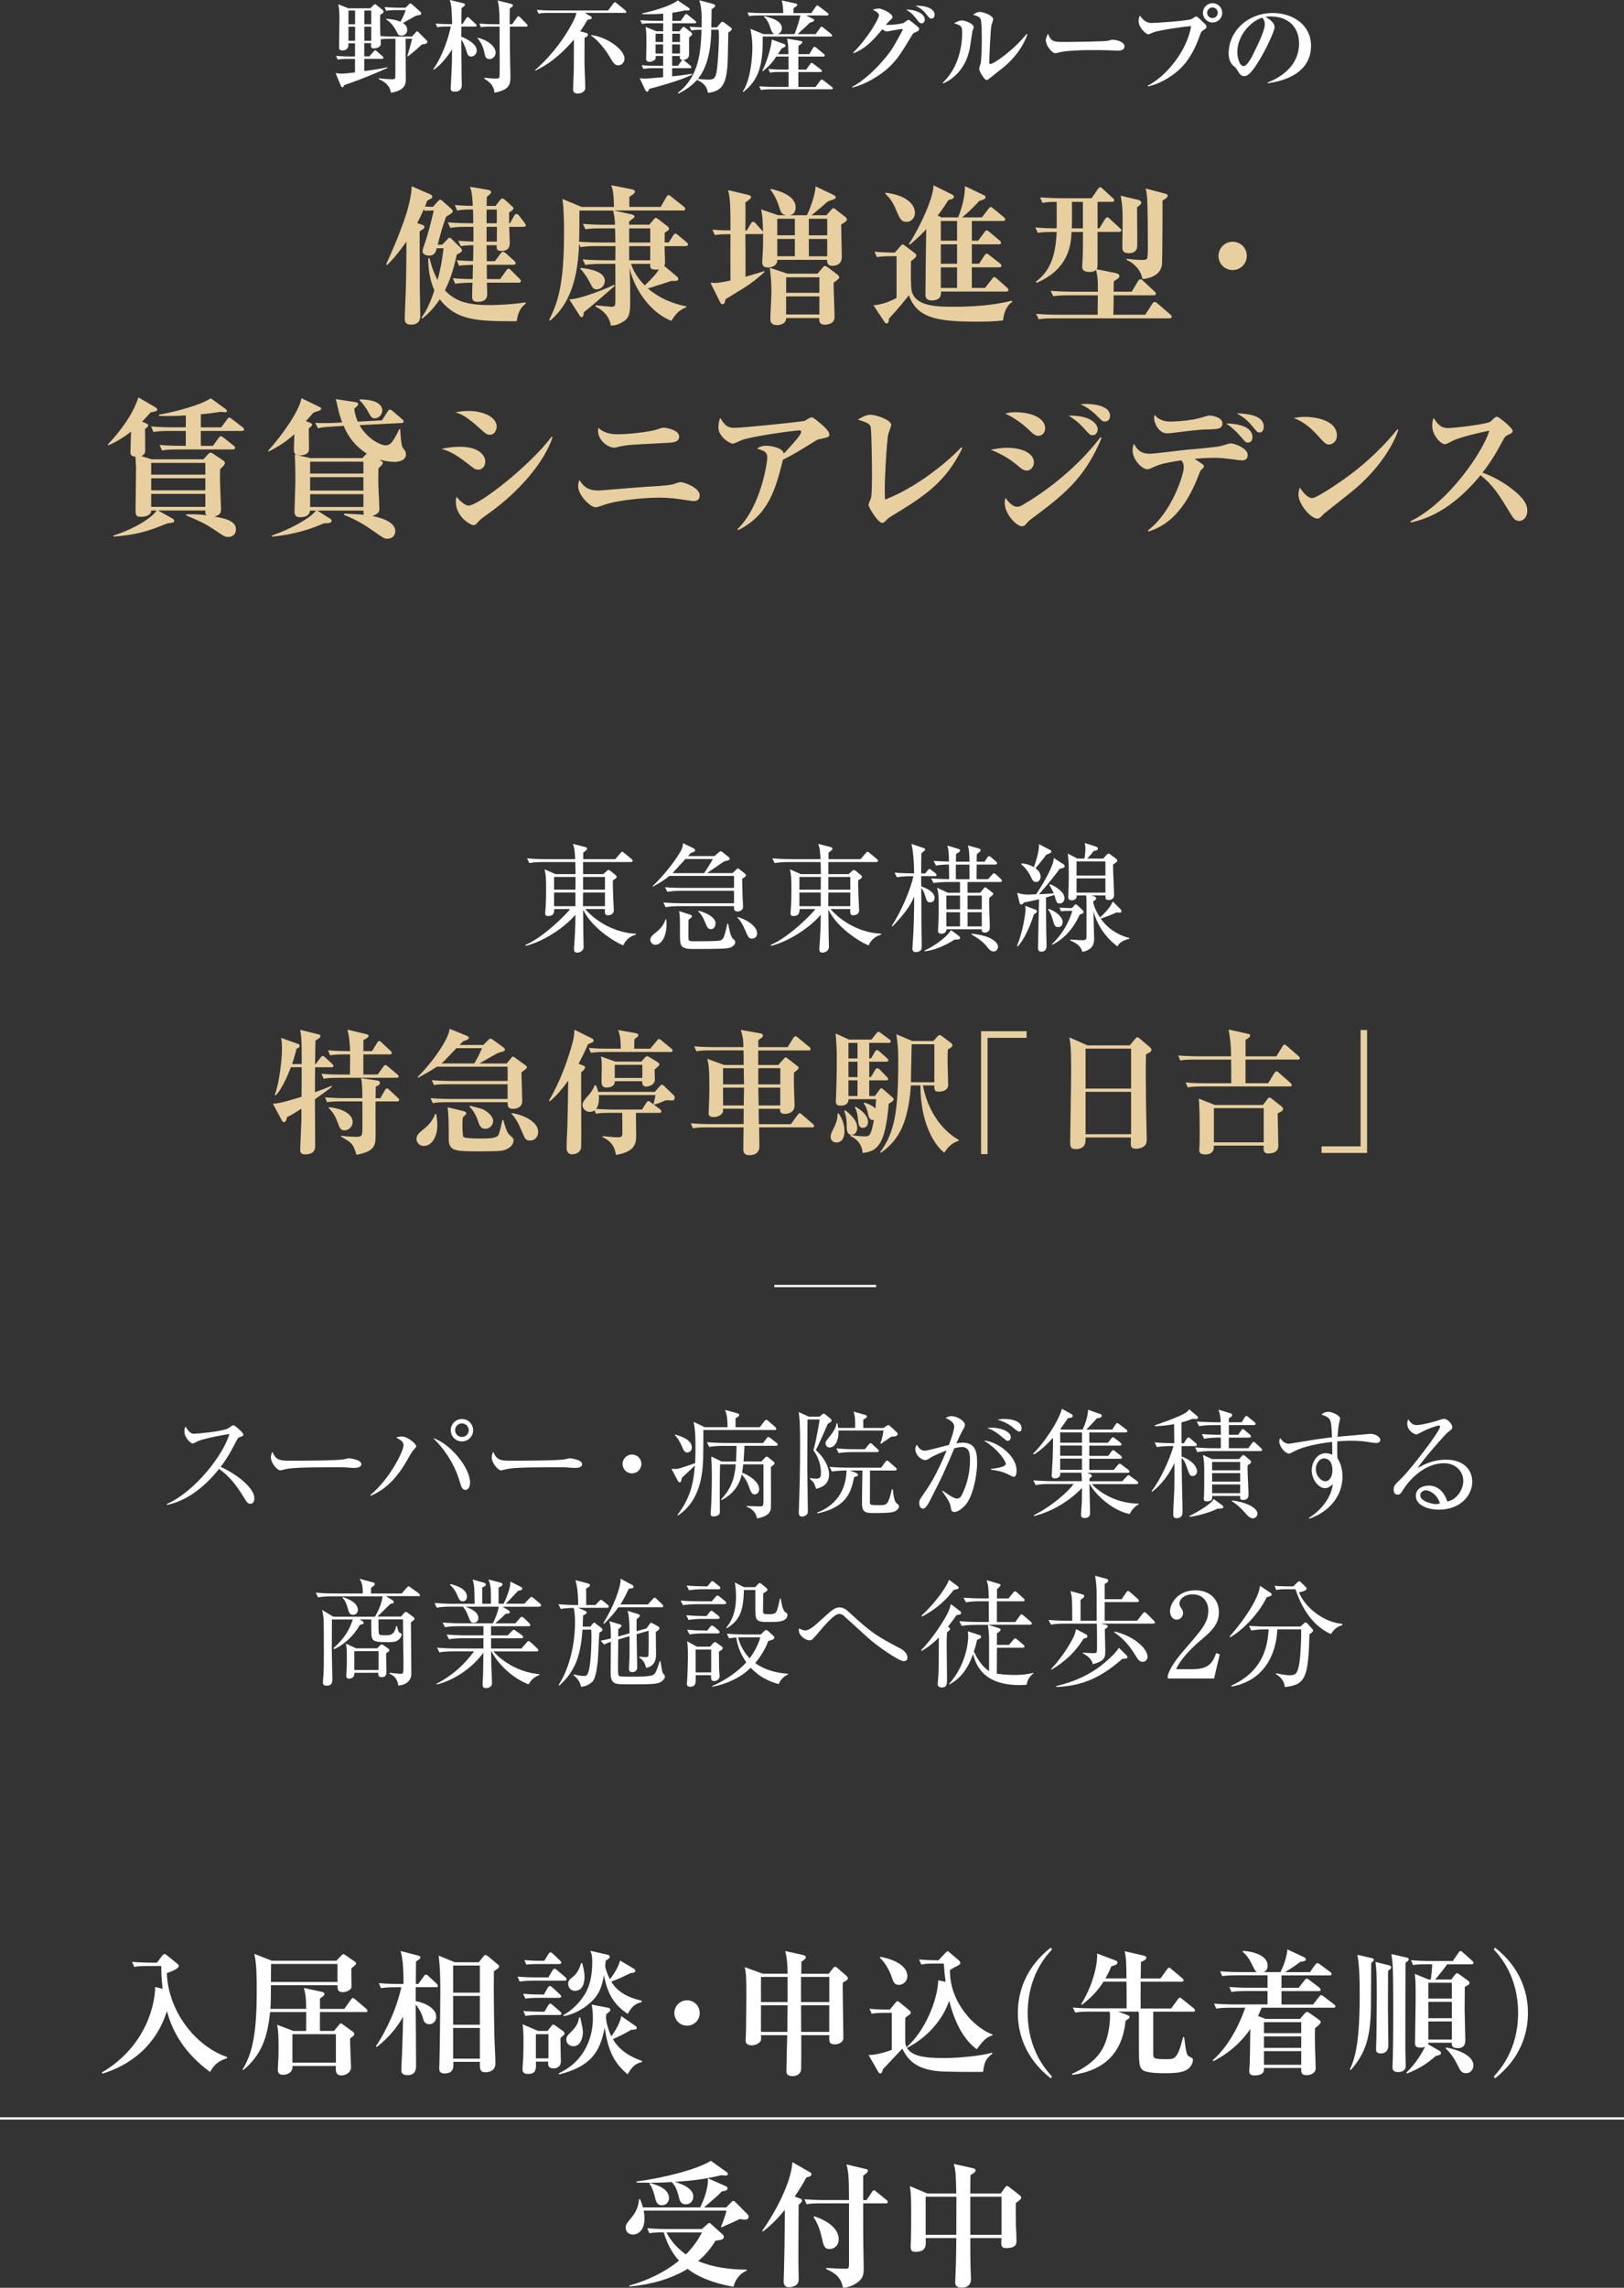 <?xml version="1.0" encoding="UTF-8"?>
<svg id="_レイヤー_2" data-name="レイヤー 2" xmlns="http://www.w3.org/2000/svg" width="420.97" height="592.84" viewBox="0 0 420.97 592.84">
  <rect x="0" y="0" width="420.97" height="592.84" fill="#333333" stroke="none"/>
  <defs>
    <style>
      .cls-1 {
        fill: #fff;
      }

      .cls-2 {
        fill: #e8cfa0;
      }

      .cls-3 {
        fill: none;
        stroke: #fff;
        stroke-miterlimit: 10;
        stroke-width: .58px;
      }
    </style>
  </defs>
  <g id="_文字" data-name="文字">
    <g>
      <g>
        <path class="cls-1" d="M64.88,389.67c-.64,0-.98-.52-1.25-.98-2.44-4.03-4.12-6.05-6.84-8.06-5.43,6.84-10.63,8.76-13.5,9.34l-.03-.24c7.08-3.11,14.53-12.46,16.21-18.14-1.16,.15-6.23,1.1-7.88,1.74-.28,.12-1.41,.73-1.65,.73-.46,0-2.14-1.5-2.14-3.08,0-.61,.12-1.01,.27-1.31,1.16,1.83,1.68,1.86,2.29,1.86,.85,0,7.48-.64,8.73-1.37,.21-.12,1.16-.85,1.4-.85,.34,0,2.6,1.92,2.6,2.44,0,.34-.21,.4-1.19,.76-.21,.09-.24,.15-.64,.89-1.34,2.6-2.11,4.09-4.06,6.72,3.66,1.62,8.73,5.25,8.73,8.12,0,.82-.33,1.44-1.07,1.44Z"/>
        <path class="cls-1" d="M91.77,380.39c-.27,0-1.01-.06-1.07-.06-1.1-.09-1.4-.12-3.45-.12-9.31,0-12.06,.18-13.43,.55-.09,.03-1.07,.27-1.16,.27-.79,0-2.44-1.95-2.44-3.36,0-.18,.03-.76,.37-1.47,1.04,2.32,1.98,2.32,5.16,2.32,2.11,0,12.03-.03,13.43-.37,.18-.03,1.07-.27,1.25-.27s3.24,.34,3.24,1.53c0,.95-1.53,.98-1.89,.98Z"/>
        <path class="cls-1" d="M106.89,376.09c-.37,.55-1.77,3.05-2.11,3.57-1.44,2.26-4.06,6.05-8.73,7.97l-.03-.24c4.95-4.06,8.58-11.33,8.58-12.85,0-.67-.27-1.19-1.92-2.02,.37-.12,.73-.27,1.5-.27,1.46,0,3.72,1.83,3.72,2.56,0,.24-.89,1.1-1.01,1.28Zm13.77,9.98c-.82,0-1.04-.61-1.59-2.44-1.43-4.79-4.4-8.7-6.81-10.99,4.46,1.44,9.59,7.69,9.59,11.54,0,.79-.3,1.89-1.19,1.89Zm-.92-12.55c-1.62,0-2.9-1.31-2.9-2.9s1.28-2.9,2.9-2.9,2.9,1.28,2.9,2.9-1.31,2.9-2.9,2.9Zm0-4.67c-.98,0-1.77,.79-1.77,1.77s.79,1.74,1.77,1.74,1.77-.79,1.77-1.74-.79-1.77-1.77-1.77Z"/>
        <path class="cls-1" d="M149.01,380.39c-.27,0-1.01-.06-1.07-.06-1.1-.09-1.4-.12-3.45-.12-9.31,0-12.06,.18-13.43,.55-.09,.03-1.07,.27-1.16,.27-.79,0-2.44-1.95-2.44-3.36,0-.18,.03-.76,.37-1.47,1.04,2.32,1.98,2.32,5.16,2.32,2.11,0,12.03-.03,13.43-.37,.18-.03,1.07-.27,1.25-.27s3.24,.34,3.24,1.53c0,.95-1.53,.98-1.89,.98Z"/>
        <path class="cls-1" d="M163.82,381.8c-1.34,0-2.44-1.1-2.44-2.44s1.1-2.44,2.44-2.44,2.44,1.04,2.44,2.44-1.13,2.44-2.44,2.44Z"/>
        <path class="cls-1" d="M200.76,370.56h-18.44c0,.95,0,5.22-.03,6.08-.06,3.97-.18,11.85-6.53,16.06l-.15-.15c3.11-4.03,4.15-7.79,4.52-12.79-.92,.89-2.44,2.29-3.39,3.21-.12,.92-.31,1.16-.55,1.16s-.43-.27-.55-.52l-1.59-2.99c.12,.03,1.28,.06,1.56,0,.79-.15,3.76-1.16,4.58-1.47,.03-.49,.09-1.83,.09-3.57,0-2.41,0-4.85-.49-7.14l2.9,1.4h5.92c-.09-2.47-.12-2.93-.64-4.49l3.18,.89c.27,.09,.46,.18,.46,.46,0,.24-.27,.46-.95,.79,.03,.37,0,2.02,0,2.35h6.29l1.16-1.53c.18-.24,.37-.4,.52-.4s.4,.18,.61,.37l1.68,1.47c.15,.15,.31,.34,.31,.55,0,.15-.21,.27-.46,.27Zm-22.62,5.83c-.7-.03-.95-.58-1.34-1.5-.27-.61-.89-2.08-1.83-2.93l.03-.21c1.4,.4,4.33,1.25,4.33,3.33,0,.82-.58,1.31-1.19,1.31Zm22.96-1.74h-8.12c-.06,1.34-.15,2.81-.24,4.06h4.64l.86-.92c.18-.18,.34-.34,.49-.34s.34,.12,.55,.31l1.16,.92c.21,.18,.34,.34,.34,.52,0,.27-.49,.61-.95,.92,0,.52,.06,9.8,0,10.66-.15,2.02-2.47,2.47-3.6,2.69-.34-1.95-1.8-2.72-2.69-3.02v-.21c.55,0,2.93,.12,3.42,.12,.95,0,.95-.21,.95-2.2,0-.43-.03-7.33,0-8.7h-5.25c-.09,1.01-.21,1.65-.31,2.14,1.16,.4,4.43,2.11,4.43,4.27,0,1.01-.67,1.37-1.13,1.37-.82,0-1.1-.82-1.43-1.8-.46-1.34-.98-2.26-1.95-3.36-.52,2.56-2.14,5.1-5.28,6.66l-.06-.21c3.18-3.3,3.6-6.75,3.79-9.07h-4.06c-.09,2.66-.09,5.5-.09,8.18,0,.64,.06,4,.03,4.37-.09,.7-1.13,.95-1.68,.95-.43,0-.7-.12-.7-.76,0-.09,.03-.46,.06-.89,.18-2.75,.24-6.6,.24-8.67s-.03-3.08-.15-5.22l2.69,1.31h3.73c.12-2.17,.12-3.51,.12-4.06h-3.48c-.76,0-2.23,.03-3.6,.27l-.58-1.22c2.08,.18,4.24,.21,4.67,.21h9.89l.88-1.19c.18-.24,.31-.37,.46-.37s.37,.12,.64,.34l1.5,1.16c.15,.12,.31,.31,.31,.49s-.18,.31-.46,.31Z"/>
        <path class="cls-1" d="M212.43,367.08l.61-.49c.24-.21,.37-.27,.49-.27,.15,0,.31,.12,.49,.27l1.25,1.01c.15,.12,.28,.34,.28,.52,0,.37-.73,.7-.95,.79-.27,.61-2.17,5.1-3.14,6.84,1.83,1.59,3.45,4.09,3.45,6.32,0,2.84-2.23,3.42-3.36,3.73-.52-1.56-.55-1.65-1.59-2.56v-.24c.64,.12,1.13,.18,1.59,.18,1.16,0,1.25-.58,1.25-1.44,0-.73,0-3.27-1.95-5.92,.79-2.69,1.53-7.36,1.62-8h-3.15c0,1.98-.06,10.84-.06,12.64s.15,9.59,.15,11.18c0,.34-.03,.64-.34,.89-.37,.31-.73,.46-1.22,.46s-.79-.4-.79-.82c0-.27,0-.92,.03-1.37,.18-5.28,.31-8.73,.31-16.3,0-2.32,0-6.53-.37-8.58l2.66,1.19h2.75Zm7.88,13.98l1.25,.46c.43,.15,.85,.37,.85,.67,0,.34-.43,.43-1.01,.55-.83,4.61-2.54,7.94-9.5,9.43l-.09-.21c1.53-.58,7.39-2.9,7.63-10.9-.52,0-2.35,0-3.79,.27l-.61-1.22c2.32,.21,4.61,.21,4.7,.21h8.67l1.04-1.44c.15-.21,.34-.4,.46-.4,.18,0,.37,.15,.58,.34l1.65,1.44c.18,.15,.31,.27,.31,.46,0,.27-.24,.34-.46,.34h-6.47c0,.52-.03,8.21-.03,8.34,.06,.61,.31,.64,2.63,.64,1.83,0,2.11-.15,3.08-4.12h.24c.18,1.68,.37,3.14,1.01,3.66,.43,.34,.58,.43,.58,.82s-.4,1.01-1.28,1.34c-.95,.34-3.73,.34-5.07,.34-2.17,0-3.24,0-3.24-2.56,0-1.34,.09-7.27,.12-8.46h-3.27Zm8.73-11.05l.67-.46c.09-.06,.4-.27,.58-.27s.37,.18,.52,.34l1.65,1.53c.12,.09,.21,.27,.21,.46,0,.46-.49,.67-1.62,.67-.43,.27-2.26,1.59-2.66,1.83l-.18-.12c.46-1.19,.58-1.86,.82-3.3h-11.69c.12,2.69-.95,4.4-2.29,4.4-.73,0-1.07-.64-1.07-1.07,0-.49,.34-.85,1.31-2.08,1.13-1.4,1.44-2.35,1.56-3.11h.24c.06,.46,.12,.73,.18,1.19h4.4c0-2.14,0-2.93-.4-4.24l3.05,.89c.24,.06,.4,.18,.4,.34,0,.34-.37,.55-.95,.85v2.17h5.25Zm-4.85,5.53l.98-1.19c.15-.21,.31-.37,.49-.37s.46,.24,.55,.34l1.25,1.16c.18,.15,.31,.27,.31,.46,0,.31-.28,.34-.49,.34h-6.29c-.28,0-2.17,0-3.6,.27l-.58-1.22c2.29,.21,4.58,.21,4.67,.21h2.72Z"/>
        <path class="cls-1" d="M250.37,389.86c-.82,.98-2.08,1.95-2.96,1.95-.7,0-.83-.49-.92-1.01-.21-1.28-.28-1.53-2.26-4.4l.09-.12c2.66,1.83,3.24,2.05,3.79,2.05s.95-.4,1.19-.89c1.44-2.84,2.14-5.95,2.14-9.13,0-1.19,0-3.33-2.05-3.33-.73,0-1.34,.15-2.02,.31-1.77,4.27-2.96,7.08-6.38,13.71-.4,.76-1.07,1.95-1.74,1.95-.61,0-.98-.73-.98-1.44s.31-1.16,.67-1.68c1.98-2.84,3.63-5.19,6.44-11.97-1.16,.43-3.18,1.22-4.3,1.95-.46,.31-.83,.55-1.28,.55-.92,0-2.53-1.28-2.53-2.81,0-.52,.18-.85,.37-1.22,.55,1.04,1.22,1.59,2.08,1.59,.73,0,5.25-1.25,6.26-1.5,.46-1.22,1.37-3.69,1.37-4.79,0-1.22-1.8-2.02-2.23-2.17,.37-.21,.73-.49,1.53-.49,1.62,0,3.48,1.4,3.48,2.17,0,.43-.24,.89-.46,1.25-.67,1.22-1.19,2.32-1.77,3.63,.55-.12,1.04-.18,1.65-.18,3.57,0,3.73,2.87,3.73,5.28,0,3.6-1.22,8.76-2.9,10.72Zm12.37-7.18c-.31,0-1.43-.67-1.68-.76-1.28-.58-2.11-.79-4.15-1.07v-.24c.46-.03,3.82-.31,3.82-1.34,0-.31-1.4-3.33-5.71-5.98,3.11,.12,8.49,3.66,8.49,7.79,0,.24,0,1.62-.76,1.62Zm-1.56-9.31c-.27,0-.73-.4-1.46-1.01-1.16-1.01-2.41-1.86-3.82-2.29,.4-.06,.64-.12,1.22-.12,1.62,0,4.89,.73,4.89,2.5,0,.43-.28,.92-.83,.92Zm2.99-2.38c-.4,0-1.74-1.22-2.04-1.44-1.1-.76-2.32-1.34-3.6-1.65,.49-.09,1.04-.21,1.89-.21,.55,0,4.4,.12,4.4,2.44,0,.4-.15,.85-.64,.85Z"/>
        <path class="cls-1" d="M292.77,392.33c-5.19-1.13-9.37-5.86-10.29-7.79h-.09c0,1.16,.18,6.29,.18,7.36,0,.49,0,1.47-1.4,1.47-.37,0-.95-.06-.95-.85,0-.49,.18-2.72,.21-3.14,.03-1.07,.03-1.34,.03-3.82-1.98,2.17-6.29,5.71-12.37,7.3l-.09-.24c4.7-2.29,9.07-6.29,10.32-8.06h-6.26c-.76,0-2.23,0-3.6,.27l-.61-1.22c2.11,.18,4.27,.21,4.7,.21h7.88c0-1.01,0-1.13-.12-2.2h-5.47c0,.49,0,.64-.06,.79-.15,.4-.85,.7-1.28,.7s-.88-.15-.88-.67c0-.55,.21-3.63,.24-4.34,.06-1.47,.12-3.48,.09-5.53-1.01,1.13-2.96,3.21-4.98,4.34l-.18-.21c2.26-2.11,6.44-7.88,7.48-11.63l2.44,1.37c.12,.06,.37,.21,.37,.49,0,.49-.92,.55-1.25,.55-.49,.76-.85,1.31-1.95,2.78l.24,.18h5.53c.67-1.47,1.31-3.24,1.41-5.13l3.24,1.16c.15,.06,.3,.18,.3,.37,0,.64-1.01,.67-1.25,.67-.89,1.04-1.8,1.98-2.75,2.93h6.72l.79-1.22c.12-.18,.27-.46,.49-.46s.46,.24,.58,.34l1.74,1.31c.15,.12,.31,.24,.31,.46,0,.27-.27,.31-.46,.31h-9.4v2.69h4.82l.79-1.01c.15-.18,.34-.43,.49-.43s.4,.21,.58,.34l1.34,1.01c.18,.15,.31,.34,.31,.49,0,.31-.28,.34-.46,.34h-7.88v2.66h4.92l.79-1.1c.18-.24,.34-.4,.49-.4s.4,.21,.55,.34l1.4,1.1c.15,.12,.31,.27,.31,.46,0,.31-.24,.34-.46,.34h-8v2.9h6.32l1.07-1.25c.18-.21,.3-.37,.49-.37s.37,.18,.55,.31l1.68,1.25c.15,.12,.31,.27,.31,.46,0,.31-.24,.34-.46,.34h-10.5l.88,.4c.18,.09,.34,.21,.34,.34,0,.31-.4,.55-.61,.7,0,.18-.03,.61-.03,.76h8.49l1.13-1.19c.21-.24,.34-.4,.52-.4,.15,0,.37,.18,.61,.37l1.59,1.16c.12,.09,.31,.24,.31,.46,0,.27-.28,.34-.49,.34h-11.51c2.05,2.29,6.63,5.07,12.09,5.04v.21c-1.07,.61-1.68,1.31-2.35,2.53Zm-12.3-21.16h-5.65v2.69h5.65v-2.69Zm0,3.42h-5.65v2.66h5.65v-2.66Zm0,3.39h-5.65v2.9h5.65v-2.9Z"/>
        <path class="cls-1" d="M298.5,386.41c2.32-2.93,4.76-8.37,5.68-11.69h-.7c-.27,0-2.17,0-3.6,.27l-.58-1.22c1.74,.15,3.51,.21,5.1,.21,0-1.47-.06-3.63-.06-4.95-1.8,.37-3.36,.49-4.98,.55v-.24c.61-.21,6.66-2.23,8.24-3.42,.4-.31,.52-.52,.64-.73l2.11,1.77c.12,.09,.21,.24,.21,.43,0,.31-.31,.31-.58,.31,0,0-.37,0-.89-.03-.64,.24-1.34,.52-2.84,.92,0,1.4,.03,4.21,.03,5.4h.58l.73-1.1c.12-.18,.28-.4,.46-.4s.43,.21,.58,.34l1.31,1.1c.15,.12,.3,.27,.3,.49,0,.31-.3,.31-.46,.31h-3.51c0,.58,.03,1.95,.03,2.69,2.99,1.07,4,2.9,4,3.85,0,.64-.46,1.22-1.13,1.22-.73,0-.82-.31-1.44-2.02-.4-1.16-.7-2.05-1.43-2.66,.06,5.31,.06,5.92,.12,8.24,.06,2.08,.12,4.49,.12,5.59,0,.55,0,1.77-1.53,1.77-.79,0-.89-.46-.89-1.04,0-1.01,.24-5.5,.28-6.41,.06-2.99,.03-4.18,.03-6.84-1.34,2.9-3.27,5.5-5.77,7.45l-.18-.15Zm9.8,6.44c2.14-1.04,5.59-3.05,6.32-4.4l2.2,1.62c.18,.12,.28,.27,.28,.46,0,.43-.7,.4-1.47,.4-1.95,1.01-5.53,1.98-7.27,2.11l-.06-.18Zm13.56-24.3l.76-1.22c.15-.24,.3-.43,.46-.43s.4,.21,.58,.37l1.5,1.22c.15,.12,.31,.27,.31,.49,0,.27-.25,.31-.46,.31h-6.47v2.5h2.44l.73-1.1c.12-.18,.24-.37,.46-.37,.15,0,.37,.18,.55,.34l1.25,1.07c.18,.15,.3,.31,.3,.49,0,.27-.27,.31-.46,.31h-5.28v2.75h5.07l.89-1.25c.15-.24,.34-.4,.49-.4,.18,0,.37,.18,.55,.37l1.31,1.22c.15,.15,.31,.31,.31,.49,0,.31-.24,.31-.46,.31h-12.7c-.52,0-2.14,0-3.6,.27l-.61-1.22c1.56,.12,3.14,.21,4.7,.21h1.98v-2.75h-.73c-.4,0-2.11,0-3.6,.31l-.58-1.22c.92,.06,2.26,.18,4.92,.18,0-1.19-.03-1.92-.03-2.5h-2.02c-.55,0-2.14,0-3.6,.27l-.61-1.22c2.23,.18,4.18,.21,4.7,.21h1.5c-.03-1.37-.06-1.71-.55-3.27l3.11,.95c.15,.03,.43,.12,.43,.46,0,.4-.7,.73-.86,.79v1.07h3.33Zm-.7,9.56l.7-.76c.12-.12,.31-.31,.43-.31,.15,0,.37,.18,.49,.27l1.19,1.01c.18,.15,.33,.34,.33,.55,0,.31-.37,.55-.88,.79-.03,.31-.03,.52-.03,1.13,0,1.04,.25,5.59,.25,6.5,0,.43-.06,1.4-1.41,1.4-.79,0-.79-.4-.76-1.04h-7.27c.06,.7,.09,1.4-1.37,1.4-.52,0-.79-.15-.79-.7,0-.06,.03-.31,.06-.73,.06-1.13,.06-4.43,.06-5.77,0-2.69,0-2.96-.34-4.82l2.41,1.07h6.93Zm-6.96,.73v2.17h7.27v-2.17h-7.27Zm0,2.9v2.2h7.27v-2.2h-7.27Zm0,2.93v2.26h7.27v-2.26h-7.27Zm5.13,4.15c2.75,.24,6.63,1.62,6.63,3.45,0,.73-.67,1.19-1.22,1.19-.7,0-1.4-.76-1.92-1.34-.18-.24-1.86-2.17-3.48-3.08v-.21Z"/>
        <path class="cls-1" d="M356.82,373.92c-1.01,0-2.63-.37-3.63-.46-1.13-.09-2.11-.12-2.87-.12-1.28,0-2.72,.09-3.66,.15-.03,.95-.03,1.65-.03,2.44s.03,1.34,.06,1.89c.46,.82,1.31,2.29,1.31,4.82,0,4.61-2.96,8.92-8.58,10.9l-.12-.21c3.42-2.14,5.77-5.43,6.2-8.7-.64,.52-1.25,1.01-2.02,1.01-1.53,0-3.45-2.02-3.45-4.64,0-2.23,1.47-4.43,3.57-4.43,.67,0,1.22,.18,1.77,.37,0-.15-.06-2.2-.06-3.3-1.86,.21-6.96,.89-9.95,2.5-.88,.46-.98,.52-1.25,.52-1.04,0-2.5-1.89-2.5-3.14,0-.34,.09-.58,.24-.85,.61,.82,1.25,1.44,2.23,1.44,.34,0,2.75-.43,4.12-.64,2.87-.49,5.13-.82,7.08-1.01-.21-4.89-.21-4.98-2.75-5.92,.89-.7,1.62-.7,1.77-.7,.79,0,3.08,.82,3.08,1.8,0,.09-.21,.98-.27,1.19-.12,.55-.28,1.71-.4,3.48,.7-.06,8.55-.76,8.58-.76,1.04,0,2.5,.7,2.5,1.56,0,.67-.64,.82-.98,.82Zm-13.68,4c-.85,0-2.05,1.04-2.05,2.78s1.34,3.14,2.47,3.14c1.01,0,1.83-1.1,1.83-2.87,0-.73-.12-3.05-2.26-3.05Z"/>
        <path class="cls-1" d="M372.96,391.2c-2.93,0-5.95-1.19-5.95-3.57,0-2.11,2.11-2.66,3.36-2.66,2.29,0,4,1.59,4.79,4.12,2.44-.43,4.15-3.05,4.15-5.37s-1.86-4.55-4.98-4.55c-5.95,0-9.89,5.77-10.35,6.47-.76,1.22-1.04,1.68-1.68,1.68-.37,0-1.04-.21-1.04-1.28,0-1.01,.24-1.25,2.08-3.02,2.44-2.41,9.95-12.15,9.95-13.31,0-.18-.09-.31-.33-.31-.4,0-2.72,.76-4.37,1.65-.06,.03-1.25,.67-1.34,.67-.67,0-2.47-.98-2.47-2.87,0-.55,.15-.79,.34-1.01,.7,1.16,1.25,1.44,2.11,1.44,1.46,0,4.7-.92,5.62-1.22,.21-.06,1.22-.4,1.37-.4,1.16,0,2.23,1.47,2.23,2.11,0,.49,0,.52-1.1,1.34-.79,.61-6.66,7.33-7.88,9.31,1.83-1.04,4.15-2.17,7.33-2.17,4.92,0,6.84,2.93,6.84,5.71,0,3.51-3.05,7.24-8.67,7.24Zm-3.33-5.01c-.61,0-1.47,.4-1.47,1.28,0,1.59,3.14,2.29,4.03,2.29,.46,0,.7-.06,1.07-.18-.64-2.26-2.63-3.39-3.63-3.39Z"/>
        <path class="cls-1" d="M108.41,413.61h-8.37l1.71,1.04c.25,.15,.31,.4,.31,.49,0,.27-.09,.31-.85,.49-.52,.43-2.81,2.78-3.39,3.27h6.14l.85-.98c.12-.12,.24-.21,.4-.21s.28,.09,.43,.18l1.5,1.1c.15,.12,.31,.34,.31,.49,0,.12-.06,.21-.15,.31-.12,.12-.55,.43-.79,.61,.03,.89,.12,12.92,.12,13.4,0,1.1-.7,2.75-3.39,2.99-.15-1.34-.7-2.38-2.26-3.08v-.24c.43,.03,2.41,.27,2.87,.27,.73,0,.73-.12,.73-2.66,0-3.18-.12-8.27-.12-11.45h-6.35v.98c0,.4,0,2.63,.15,2.84,.12,.15,.24,.31,1.53,.31s2.44,0,2.9-2.38l.21-.03c.37,1.37,.37,1.62,.79,1.77,.28,.09,.43,.31,.43,.43,0,.27-.18,.67-.46,1.01-.76,.95-1.77,.98-3.18,.98-3.17,0-4-.18-4.18-1.68-.06-.46-.06-3.85-.06-4.21h-2.99l.76,.46c.18,.12,.27,.4,.27,.49,0,.18-.12,.21-1.01,.49-1.44,2.63-4.06,5.16-6.69,6.26l-.15-.24c3.11-2.78,4.18-4.98,5.04-7.45h-5.43c0,.79-.03,6.87-.03,8.18,0,1.13,.15,6.44,.15,7.24,0,.61,0,1.74-1.5,1.74-.95,0-.95-.58-.95-.92,0-.27,.12-1.62,.15-1.92,.06-1.25,.09-2.47,.09-5.4,0-1.56,0-7.76-.06-8.85-.09-1.37-.24-1.92-.4-2.53l2.93,1.74h10.78c1.01-1.68,1.89-3.88,1.95-5.28h-13.13c-.7,0-2.23,.03-3.57,.27l-.61-1.22c2.41,.21,4.15,.21,4.7,.21h7.51c-.03-2.38-.28-2.81-.83-3.79l3.45,.92c.21,.06,.49,.15,.49,.43,0,.34-.64,.76-.98,.98v1.47h7.94l1.28-1.47c.18-.21,.37-.4,.49-.4,.15,0,.33,.15,.58,.34l2.08,1.47c.15,.12,.3,.31,.3,.46,0,.34-.3,.34-.46,.34Zm-16.88,4.85c-.92,0-1.1-.67-1.43-1.86-.4-1.37-.61-1.71-1.34-2.63l.12-.12c.98,.34,3.88,1.28,3.88,3.33,0,.82-.61,1.28-1.22,1.28Zm8.55,9.95c0,.7,.09,4.15,.09,4.95s-.4,1.25-1.16,1.25c-1.04,0-.98-.64-.92-1.13h-6.23c0,.31,0,.43-.12,.76-.18,.58-.88,.76-1.22,.76-.76,0-.76-.52-.76-.79,0-.21,.09-1.28,.09-1.53,.03-.43,.06-1.44,.06-3.11,0-2.05-.03-2.2-.06-2.47-.06-.31-.15-.92-.18-1.19l2.63,1.22h5.5l.67-.73c.15-.15,.3-.27,.46-.27s.3,.06,.46,.18l1.28,.92c.12,.09,.27,.18,.27,.43,0,.21-.09,.27-.85,.76Zm-1.95-.55h-6.29v4.89h6.29v-4.89Z"/>
        <path class="cls-1" d="M139.8,416.36h-9.53l1.59,.95c.12,.09,.31,.27,.31,.43,0,.37-.58,.43-1.13,.46-.85,.92-2.11,1.98-2.69,2.47h5.22l1.19-1.34c.15-.18,.34-.37,.49-.37s.43,.18,.55,.31l1.4,1.34c.15,.15,.27,.27,.27,.46,0,.31-.24,.34-.46,.34h-9.74c0,.37,.03,2.05,.03,2.38h4.3l1.07-1.1c.18-.18,.37-.37,.52-.37s.31,.15,.58,.34l1.5,1.04c.15,.12,.34,.27,.34,.49,0,.27-.24,.34-.46,.34h-7.85v2.66h7.85l1.37-1.56c.21-.24,.31-.37,.49-.37,.21,0,.4,.18,.55,.31l1.68,1.56c.15,.15,.3,.27,.3,.49,0,.27-.27,.31-.49,.31h-11.14c2.11,2.5,6.72,5.53,11.91,5.89l.03,.18c-.98,.46-2.05,.98-2.81,2.47-3.94-1.47-7.76-4.95-9.65-8.55h-.09c.03,2.78,.06,3.33,.06,3.91,.03,.7,.18,3.72,.18,4.37,0,.92-.92,1.25-1.56,1.25-.82,0-.88-.49-.88-.95,0-.67,.09-1.8,.12-2.5,.03-1.01,.03-1.47,.09-5.71-2.2,2.93-6.29,6.72-12.12,8.24l-.06-.18c4.12-2.2,6.93-4.67,9.77-8.43h-5.4c-.31,0-2.2,0-3.6,.27l-.61-1.22c2.05,.18,4.12,.21,4.7,.21h7.33v-2.66h-5.34c-.79,0-2.23,.03-3.6,.27l-.61-1.22c2.11,.18,4.31,.21,4.7,.21h4.86v-2.38h-6.41c-.28,0-2.17,0-3.57,.27l-.61-1.22c2.05,.18,4.18,.21,4.7,.21h8.31c.4-.7,1.34-2.87,1.53-4.31h-8.67c1.77,.58,3.39,1.5,3.39,2.96,0,.89-.73,1.22-1.22,1.22-.7,0-.79-.18-1.53-2.02-.15-.4-.55-1.37-1.25-2.17h-3.18c-.76,0-2.23,0-3.6,.27l-.58-1.22c2.08,.18,4.24,.21,4.67,.21h5.74c-.09-4.4-.09-4.73-.52-6.29l2.96,.85c.27,.09,.43,.18,.43,.46,0,.34-.34,.52-.92,.73v4.24h2.26c0-3.88,0-4.76-.64-6.29l3.11,.82c.18,.06,.52,.15,.52,.46,0,.46-.73,.7-1.01,.79v4.21h1.31c.7-1.34,1.47-3.6,1.59-4.27,.12-.52,.15-.98,.15-1.47l2.72,1.37c.18,.09,.37,.21,.37,.43,0,.46-.73,.55-1.07,.58-.95,1.01-2.57,2.75-3.18,3.36h4.79l1.31-1.37c.24-.24,.37-.4,.49-.4,.18,0,.4,.15,.61,.34l1.59,1.34c.18,.15,.34,.27,.34,.49,0,.27-.27,.34-.46,.34Zm-19.85-1.4c-.73,0-.95-.49-1.53-1.86-.09-.21-.58-1.37-1.77-2.41l.12-.21c1.22,.31,4.27,1.13,4.27,3.27,0,.4-.21,1.22-1.1,1.22Z"/>
        <path class="cls-1" d="M157.31,416.64h-7.45l1.77,.76c.24,.12,.46,.31,.46,.46,0,.27-.28,.43-.95,.76-.03,.82-.03,1.1-.09,2.9h2.01l.46-.61c.18-.24,.31-.43,.49-.43,.12,0,.24,.09,.52,.31l1.25,.98c.27,.21,.4,.43,.4,.55,0,.18-.15,.31-.33,.43-.21,.15-.31,.21-.49,.37-.12,1.22-.3,6.69-.46,7.82-.52,4.34-1.13,4.76-1.92,5.31-.98,.7-1.8,.79-2.35,.85-.34-1.19-.49-1.71-1.95-3.02l.09-.18c.89,.21,1.77,.4,2.66,.4,.49,0,.7-.06,1.01-.82,.85-2.08,.88-8.98,.88-9.37,0-.7-.03-1.13-.06-1.83h-2.26c-.46,5.68-1.28,10.26-6.04,14.53l-.15-.18c2.75-4.21,4.24-10.47,4.24-16.12,0-1.04-.03-2.78-.34-3.85-.55,0-2.11,.03-3.36,.27l-.61-1.22c1.74,.15,3.51,.21,5.13,.21,0-3.79-.4-5.28-.7-6.44l3.27,.85c.34,.09,.49,.31,.49,.49,0,.27-.43,.52-1.01,.82,.03,.79,.03,1.22,.03,4.27h2.41l.92-.98c.28-.27,.34-.37,.49-.37s.24,.06,.55,.31l1.19,.98c.15,.12,.3,.24,.3,.46,0,.27-.27,.34-.49,.34Zm13.68,19.36c-.85,.34-1.68,.46-6.29,.46-4.31,0-4.89,0-5.53-.43-.88-.58-.88-1.62-.88-3.24,0-1.16,.06-6.29,.06-7.36-.61,.21-1.19,.46-1.74,.73l-.92-1.01c1.07-.18,1.59-.31,2.66-.58,0-3.11-.12-3.57-.4-4.46l2.75,.82c.18,.06,.4,.15,.4,.37,0,.27-.7,.79-.85,.92v1.86l2.93-.85c0-3.88-.27-4.92-.49-5.8l2.69,.82c.18,.06,.49,.15,.49,.46,0,.21-.52,.61-.86,.89v3.11l2.57-.73,.7-.98c.3-.43,.34-.49,.46-.49,.09,0,.21,.06,.52,.21l1.28,.7c.34,.18,.43,.4,.43,.52,0,.27-.64,.73-.98,.98,.03,1.34,.06,4.37,.06,5.68,0,.89,0,3.11-2.56,3.6-.43-1.86-1.34-2.38-1.77-2.66v-.24c.06,0,1.62,.12,1.71,.12,.67,0,.67-.18,.7-1.68,.03-2.23,.06-3.14,0-5.16l-3.11,.89c0,1.37,.15,7.36,.15,8.58s-1.07,1.25-1.28,1.25c-.82,0-.85-.58-.85-.85,0-.43,.12-2.29,.12-2.69,.06-1.62,.03-2.99,.03-5.77l-2.93,.85c-.03,2.17-.06,5.8-.06,6.9,0,2.23,.03,2.47,.43,2.63,.37,.12,2.75,.12,3.33,.12,1.28,0,4.67,0,5.4-.49,.61-.4,.79-.95,1.65-3.54l.21,.03c.09,.67,.4,2.75,.61,3.08,.06,.09,.28,.34,.43,.52,.09,.09,.09,.31,.09,.37,0,.61-.76,1.31-1.34,1.53Zm.49-19.51h-11.18c-1.1,1.59-2.32,2.9-3.69,4.27l-.21-.15c2.57-4.12,4.58-9.4,4.49-11.51l2.99,1.62c.18,.09,.34,.21,.34,.46,0,.37-.3,.46-1.19,.46-.7,1.44-1.4,2.87-2.2,4.12h7.11l1.25-1.37c.18-.21,.3-.37,.49-.37s.37,.15,.55,.34l1.4,1.34c.18,.18,.3,.27,.3,.49,0,.27-.27,.31-.46,.31Z"/>
        <path class="cls-1" d="M187.8,415.69h-7.18c-.27,0-2.17,0-3.57,.27l-.61-1.19c2.01,.15,4.12,.18,4.7,.18h3.36l1.01-1.16c.21-.27,.34-.34,.46-.34,.18,0,.3,.09,.58,.31l1.4,1.13c.18,.12,.31,.34,.31,.49,0,.21-.18,.31-.46,.31Zm-1.71,3.82h-4.03c-.76,0-2.23,.03-3.57,.27l-.61-1.22c2.08,.18,4.24,.21,4.67,.21h.61l.76-.98c.21-.27,.31-.37,.49-.37,.15,0,.31,.09,.58,.31l1.25,.98c.15,.12,.31,.27,.31,.49,0,.18-.18,.31-.46,.31Zm.18-7.69h-4.06c-.4,0-2.11,0-3.6,.27l-.61-1.22c2.05,.18,4.18,.21,4.7,.21h.67l.82-1.01c.18-.24,.31-.34,.43-.34,.15,0,.34,.09,.58,.31l1.22,.98c.18,.15,.3,.34,.3,.46,0,.27-.18,.34-.46,.34Zm.09,16.18c0,.58,.03,3.51,.06,4.85,.03,.24,.12,1.25,.12,1.47,0,.98-.98,1.31-1.44,1.31-.82,0-.79-.67-.79-1.53h-3.97c.06,1.8,.12,2.99-1.44,2.99-.7,0-.85-.4-.85-.76,0-.15,.03-.55,.06-.73,.12-1.43,.21-5.53,.21-6.08,0-2.78-.09-3.45-.21-4.21l2.54,1.4h3.42l.73-.82c.24-.27,.4-.37,.52-.37s.28,.06,.61,.31l1.13,.82c.15,.12,.28,.24,.28,.4,0,.37-.34,.58-.98,.95Zm-.27-4.73h-3.79c-.55,0-2.11,0-3.57,.27l-.61-1.22c1.89,.15,3.79,.21,4.67,.21h.55l.73-.95c.18-.24,.34-.34,.49-.34,.18,0,.33,.09,.55,.27l1.13,.95c.18,.15,.31,.34,.31,.49,0,.21-.18,.31-.46,.31Zm-1.74,4.18h-4.03v5.92h4.03v-5.92Zm17.5,8.95c-3.79-1.01-5.92-2.81-7.24-4.24-2.72,2.66-6.26,4.21-9.98,4.95v-.21c5.56-2.44,8.37-5.65,8.82-6.14-1.98-2.78-2.41-5.25-2.6-6.44-1.13,.09-1.43,.15-1.86,.24l-.58-1.22c2.05,.18,4.15,.21,4.67,.21h4.12l.86-.85c.21-.21,.37-.31,.55-.31,.15,0,.27,.06,.55,.31l1.22,1.1c.18,.18,.34,.37,.34,.55,0,.37-.21,.52-1.56,.89-.52,1.31-1.41,3.36-3.39,5.71,2.44,1.8,5.47,2.56,8.49,2.78v.18c-1.16,.52-1.95,1.37-2.41,2.5Zm-2.26-16.09c-3.79,0-3.79-.21-3.79-3.88v-4.15c0-.06,0-.15-.03-.27h-2.93c-.15,5.34-1.01,7.85-4.43,9.92l-.15-.15c2.14-2.56,2.53-5.59,2.53-8.09,0-1.65-.18-2.78-.31-3.63l2.35,1.22h2.93l.64-.7c.21-.24,.37-.37,.52-.37s.34,.12,.52,.27l1.19,.98c.18,.15,.31,.34,.31,.49,0,.24-.21,.43-1.1,.92-.03,1.16-.06,3.33-.06,4.58,0,.67,.18,.85,1.28,.85,.55,0,1.5,0,1.89-.31,.46-.37,.58-.92,1.25-3.76l.18-.03c.15,1.01,.52,3.18,1.16,3.54,.52,.31,.58,.43,.58,.64,0,1.92-2.5,1.92-4.55,1.92Zm-6.99,3.97c-.4,0-.95,0-1.31,.03,.89,3.05,2.29,4.64,3.05,5.4,1.95-2.66,2.5-4.64,2.75-5.43h-4.49Z"/>
        <path class="cls-1" d="M234.27,430.47c-1.25,0-7.05-4.03-9.25-6.05-.89-.79-5.47-4.95-6.35-5.77-.15-.12-.58-.43-1.16-.43-1.25,0-3.82,3.02-5.1,4.55-1.74,2.05-1.95,2.29-2.53,2.29-1.1,0-2.81-1.19-2.81-2.63,0-.12,.03-.27,.06-.49,.31,.18,.89,.55,1.65,.55,.95,0,2.26-1.1,3.27-2.02,.52-.46,2.72-2.47,3.17-2.84,.89-.7,1.56-1.1,2.38-1.1,1.07,0,1.8,.58,2.66,1.4,5.8,5.37,7.36,6.2,12.85,9.1,.55,.27,2.11,1.1,2.11,2.5,0,.89-.67,.92-.95,.92Z"/>
        <path class="cls-1" d="M238.77,427.6c2.93-2.9,6.29-8.12,7.14-10.14,.24-.61,.37-.98,.58-1.8l2.47,1.92c.12,.09,.18,.24,.18,.4,0,.43-.49,.43-1.19,.55-.49,.7-1.1,1.56-2.2,2.99,.37,.31,.52,.4,.52,.61,0,.18-.12,.37-.79,.85-.09,1.31-.09,2.5-.09,3.45,0,1.31,.09,7.21,.09,8.4,0,1.59,0,2.44-1.34,2.44-.55,0-1.07-.18-1.07-.85,0-.4,.18-2.14,.18-2.47,.09-1.86,.06-2.66,.12-9.62-2.2,2.23-3.88,3.14-4.49,3.48l-.12-.21Zm.12-8.95c4.27-4,6.75-8,7.08-9.28l2.29,1.65c.06,.06,.24,.21,.24,.37,0,.34-.12,.37-1.28,.61-2.66,3.54-5.59,5.5-8.18,6.9l-.15-.24Zm24.33,1.62l1.1-1.53c.24-.37,.37-.4,.46-.4,.18,0,.31,.12,.58,.34l1.8,1.53c.18,.15,.3,.27,.3,.46,0,.31-.24,.34-.46,.34h-10.87l2.84,.92c.18,.06,.4,.15,.4,.37,0,.4-.73,.82-.95,.92v3.02h3.14l1.1-1.31c.24-.27,.3-.37,.49-.37,.15,0,.24,.06,.58,.34l1.53,1.28c.15,.12,.31,.24,.31,.46,0,.27-.24,.34-.46,.34h-6.69c0,.43-.03,6.56-.03,6.72,.7,.09,2.35,.34,4.55,.34,2.81,0,4.21-.4,4.92-.55l.03,.12c-.49,.4-1.5,1.22-1.77,2.96-.49,.03-1.01,.09-1.74,.09-9.83,0-11.45-5.53-12.15-8.03-.76,2.11-2.2,5.77-6.14,7.88l-.09-.12c4.52-5.1,4.98-11.02,4.98-12.3,0-.7-.06-1.07-.12-1.37l3.11,1.01c.18,.06,.34,.15,.34,.43,0,.15-.06,.24-.15,.34-.12,.09-.76,.4-.89,.46-.31,1.44-.55,2.17-.82,2.99,1.34,2.99,2.99,4.52,3.94,5.07,0-8.03,0-8.55-.06-9.8-.03-.37-.21-1.86-.24-2.17h-3.21c-.76,0-2.23,.03-3.6,.27l-.61-1.22c2.11,.18,4.27,.21,4.7,.21h2.96c0-1.8,0-3.73-.03-5.37h-2.35c-.55,0-2.11,0-3.57,.27l-.61-1.19c1.89,.15,3.79,.18,4.7,.18h1.83c-.06-2.93-.09-3.18-.55-4.73l3.18,.95c.24,.06,.43,.15,.43,.37s-.76,.89-.92,1.01v2.41h2.99l1.19-1.47c.18-.21,.28-.37,.49-.37s.31,.09,.55,.31l1.62,1.47c.15,.15,.31,.27,.31,.49,0,.27-.27,.31-.46,.31h-6.72v5.37h4.82Z"/>
        <path class="cls-1" d="M298.94,420.73h-13.62l1.07,.24c.64,.15,.76,.15,.76,.43,0,.24-.09,.37-.76,.73,0,.85,.12,4.7,.12,5.47,0,1.83,0,2.75-3.21,3.66-.34-1.28-1.25-2.14-2.6-2.81v-.18c.4,0,2.17,.12,2.53,.12,1.1,0,1.1-.03,1.13-1.13,.03-1.44,0-4.92-.03-6.53h-8.31c-.76,0-2.23,.03-3.6,.27l-.61-1.22c2.08,.18,4.24,.21,4.7,.21h1.43c0-5.4,0-5.98-.46-7.69l2.99,.82c.46,.12,.58,.24,.58,.52,0,.24-.09,.34-.95,.92v5.43h4.18c0-6.87,0-7.63-.06-8.67-.03-.67-.12-1.37-.34-2.99l2.81,.76c.34,.09,.58,.18,.58,.52,0,.21,0,.34-.92,.85v3.94h4.4l1.19-1.74c.12-.15,.31-.4,.49-.4,.15,0,.37,.18,.55,.34l1.95,1.74c.18,.18,.31,.27,.31,.46,0,.31-.24,.34-.46,.34h-8.43v4.85h8.4l1.44-1.83c.18-.24,.37-.4,.49-.4,.15,0,.37,.15,.55,.34l1.83,1.83c.21,.21,.31,.34,.31,.46,0,.31-.25,.34-.46,.34Zm-17.34,3.69c-.12,.06-.49,.15-.76,.24-2.05,3.42-4.88,6.01-8.27,8l-.12-.15c3.27-3.45,5.5-7.51,5.92-8.52,.24-.55,.4-1.1,.58-1.83l2.38,1.25c.28,.15,.52,.27,.52,.64,0,.15-.09,.31-.24,.37Zm9.34,5.43c-4.88,4.27-9.71,7.05-17.16,7.3l-.03-.21c4.55-1.13,9.19-2.9,13.56-6.93,1.01-.92,2.08-1.92,2.72-3.02l1.86,1.83c.24,.24,.37,.4,.37,.58,0,.37-.12,.37-1.31,.46Zm5.31,.79c-.88,0-1.31-.67-1.89-1.62-1.92-3.14-3.48-4.58-5.53-6.05l.12-.18c5.46,1.31,8.52,4.67,8.52,6.53,0,.64-.49,1.31-1.22,1.31Z"/>
        <path class="cls-1" d="M314.71,434.96h-12v-.82c.61-1.92,2.05-4.06,4.49-6.84,4.49-5.19,6.01-6.93,6.01-9.98,0-2.29-1.46-4.18-4.06-4.18-2.14,0-3.42,1.28-3.42,2.38,0,.09,0,.49,.31,.95,.4,.61,.64,.95,.64,1.53,0,.92-.73,1.71-1.65,1.71-1.07,0-1.74-1.01-1.74-2.14,0-2.23,2.17-5.47,6.56-5.47,3.79,0,6.11,2.38,6.11,5.68,0,3.08-1.77,4.76-4.52,7.11-1.04,.85-5.07,4.31-6.59,7.66h4.21c4.27,0,5.28-1.65,6.2-4.18l.92,.34-1.47,6.26Z"/>
        <path class="cls-1" d="M328.36,413.89c-2.53,5.19-7.14,9.1-9.46,10.38l-.15-.21c4.28-4.85,6.69-9.13,7.39-11.18,.27-.76,.4-1.37,.49-1.95l2.63,1.77c.15,.09,.4,.27,.4,.49,0,.37-.79,.58-1.28,.7Zm11.08,9.56c-.31,10.99-.92,13.22-6.41,13.71-.12-1.92-1.62-2.93-2.29-3.36l.03-.21c1.28,.27,2.6,.52,3.54,.52,1.47,0,2.05-.34,2.5-3.11,.37-2.26,.55-7.36,.46-8.79h-6.17c-.18,4.79-2.23,13.07-11.85,14.84l-.06-.24c6.2-2.87,9.34-7.48,9.65-14.59h-.88c-.76,0-2.23,.03-3.6,.31l-.58-1.22c1.89,.15,3.76,.18,4.67,.18h8.64l.82-.73c.18-.18,.37-.34,.55-.34,.15,0,.31,.15,.43,.27l1.22,1.34c.15,.15,.28,.34,.28,.49,0,.27-.09,.34-.95,.95Zm5.56-.03c-3.27-1.4-6.9-4.7-9.19-11.6h-2.44c-1.53,0-2.14,.12-2.57,.18l-.4-1.07c1.37,.12,2.72,.15,3.33,.15h1.53l.98-.98c.27-.27,.4-.34,.55-.34,.18,0,.31,.15,.52,.34l1.13,1.1c.18,.15,.24,.27,.24,.46,0,.61-1.4,.85-1.95,.95,1.47,3.94,6.53,7.85,11.21,8.18l.03,.31c-1.71,.52-2.41,1.5-2.96,2.32Z"/>
      </g>
      <g>
        <path class="cls-1" d="M151.69,235.55c2.75,3.21,7.63,6.17,13.13,6.41v.24c-1.8,.46-2.75,1.68-3.27,2.78-.95-.31-7.76-3.82-10.41-9.28,.03,1.37,.06,7.39,.12,8.61,0,.15,.03,.89,.03,1.04,0,1.07-.98,1.5-1.71,1.5-.64,0-.79-.46-.79-.85,0-.09,0-.34,.03-.67,.15-2.11,.34-4.73,.34-8.3-2.81,3.36-8.37,6.99-12.88,8.06l-.09-.24c4.61-1.86,10.96-8.27,11.57-9.28h-4.09c0,1.04-.21,1.8-1.59,1.8-.64,0-.76-.31-.76-.67,0-.34,.15-1.83,.15-2.14,.06-1.01,.09-2.66,.09-4.31,0-2.78-.09-3.76-.4-4.98l2.84,1.25h5.19c0-.7-.03-2.38-.06-3.14h-8.31c-.55,0-2.14,0-3.6,.27l-.61-1.22c2.26,.18,4.24,.21,4.7,.21h7.79c-.09-1.86-.18-2.96-.61-3.97l3.18,.82c.27,.06,.52,.18,.52,.43,0,.34-.73,.82-1.01,1.01v1.71h8.3l1.31-1.53c.21-.24,.34-.4,.49-.4s.34,.15,.55,.34l1.86,1.53c.21,.18,.31,.31,.31,.46,0,.27-.27,.34-.46,.34h-12.4v3.14h5.22l1.01-.89c.06-.06,.25-.21,.37-.21,.15,0,.34,.12,.43,.21l1.37,1.1c.18,.15,.31,.31,.31,.49,0,.27-.18,.4-.98,.89-.03,.67-.03,1.56,.06,3.82,.03,.43,.18,3.69,.18,3.97,0,.98-.89,1.28-1.56,1.28-.82,0-.79-.64-.73-1.62h-5.13Zm-8.06-8.3v3.3h5.53l.03-3.3h-5.56Zm5.53,7.57v-3.54h-5.53v3.54h5.53Zm7.66,0v-3.54h-5.68c0,.49-.03,2.99-.03,3.54h5.71Zm0-4.27v-3.3h-5.68v3.3h5.68Z"/>
        <path class="cls-1" d="M169.88,244.83c-.79,0-1.31-.7-1.31-1.31,0-.76,.67-1.28,1.62-2.02,1.34-1.07,2.05-2.35,2.35-3.27h.18c.03,.37,.06,.76,.06,1.31,0,2.84-1.19,5.28-2.9,5.28Zm23.17-17.56c-.4,.27-.52,.37-.67,.49,.06,3.08,.09,4.27,.15,5.5,0,.27,.09,1.4,.09,1.65,0,.98-.85,1.28-1.4,1.28-.95,0-.95-.61-.95-.98v-.4h-14.14c-.55,0-2.11,0-3.6,.27l-.58-1.22c1.92,.15,3.85,.21,4.67,.21h13.65v-3.24h-13.68c-.55,0-2.14,0-3.6,.27l-.61-1.19c1.89,.15,3.79,.18,4.7,.18h13.19v-3.11h-16.76c-1.01,.82-2.2,1.68-4.27,2.78l-.09-.12c4.09-3.91,6.81-8.06,7.48-9.43,.31-.64,.34-.98,.43-1.71l2.69,1.31c.15,.06,.43,.27,.43,.58s-.64,.52-1.13,.64c-.15,.18-.46,.55-.7,.82h6.81l1.1-.92c.18-.15,.4-.34,.52-.34,.18,0,.49,.21,.64,.34l1.43,1.13c.15,.12,.31,.24,.31,.46,0,.37-.24,.4-1.16,.61-.37,.09-.58,.24-3.11,2.02-.52,.37-1.19,.82-1.62,1.1h6.62l.89-.85c.15-.15,.37-.37,.49-.37,.15,0,.34,.18,.46,.27l1.31,1.04c.18,.15,.34,.31,.34,.49,0,.15-.12,.27-.31,.43Zm-15.39-4.67c-.43,.46-2.87,3.18-3.33,3.66h8.18c.34-.46,1.77-2.66,2.26-3.66h-7.11Zm10.93,23.11c-1.04,.21-6.96,.21-8.73,.21-3.36,0-3.6-.64-3.6-3.54,0-5.01,0-5.22-.24-6.29l2.87,.92c.18,.06,.49,.24,.49,.43,0,.15-.12,.27-.24,.37-.09,.09-.58,.46-.67,.55,0,.4-.06,4.49,0,4.98,.06,.55,.67,.58,1.4,.58,1.37-.03,6.17,.03,6.84-.21,.37-.12,.7-.37,.92-.92,.37-.95,.76-2.72,.92-3.45h.21c.18,1.01,.58,3.3,1.16,3.82,.49,.46,.67,.64,.67,1.01s-.34,1.25-1.98,1.56Zm-4.27-4.95c-.82,0-.98-.37-1.71-2.14-.18-.43-.7-1.65-1.62-2.44l.12-.18c4,1.13,4.37,2.72,4.37,3.18,0,.7-.27,1.59-1.16,1.59Zm10.66,2.47c-.86,0-.95-.21-1.8-2.14-.61-1.4-1.04-2.32-2.11-3.39l.03-.06c1.65,.27,5.16,2.11,5.16,4.24,0,.82-.58,1.34-1.28,1.34Z"/>
        <path class="cls-1" d="M215.28,235.55c2.75,3.21,7.63,6.17,13.13,6.41v.24c-1.8,.46-2.75,1.68-3.27,2.78-.95-.31-7.76-3.82-10.41-9.28,.03,1.37,.06,7.39,.12,8.61,0,.15,.03,.89,.03,1.04,0,1.07-.98,1.5-1.71,1.5-.64,0-.79-.46-.79-.85,0-.09,0-.34,.03-.67,.15-2.11,.34-4.73,.34-8.3-2.81,3.36-8.37,6.99-12.88,8.06l-.09-.24c4.61-1.86,10.96-8.27,11.57-9.28h-4.09c0,1.04-.21,1.8-1.59,1.8-.64,0-.76-.31-.76-.67,0-.34,.15-1.83,.15-2.14,.06-1.01,.09-2.66,.09-4.31,0-2.78-.09-3.76-.4-4.98l2.84,1.25h5.19c0-.7-.03-2.38-.06-3.14h-8.31c-.55,0-2.14,0-3.6,.27l-.61-1.22c2.26,.18,4.24,.21,4.7,.21h7.79c-.09-1.86-.18-2.96-.61-3.97l3.18,.82c.27,.06,.52,.18,.52,.43,0,.34-.73,.82-1.01,1.01v1.71h8.3l1.31-1.53c.21-.24,.34-.4,.49-.4s.34,.15,.55,.34l1.86,1.53c.21,.18,.31,.31,.31,.46,0,.27-.27,.34-.46,.34h-12.4v3.14h5.22l1.01-.89c.06-.06,.25-.21,.37-.21,.15,0,.34,.12,.43,.21l1.37,1.1c.18,.15,.31,.31,.31,.49,0,.27-.18,.4-.98,.89-.03,.67-.03,1.56,.06,3.82,.03,.43,.18,3.69,.18,3.97,0,.98-.89,1.28-1.56,1.28-.82,0-.79-.64-.73-1.62h-5.13Zm-8.06-8.3v3.3h5.53l.03-3.3h-5.56Zm5.53,7.57v-3.54h-5.53v3.54h5.53Zm7.66,0v-3.54h-5.68c0,.49-.03,2.99-.03,3.54h5.71Zm0-4.27v-3.3h-5.68v3.3h5.68Z"/>
        <path class="cls-1" d="M242.26,227.03h-3.48c0,1.34,0,1.65,.03,2.66,1.13,.43,3.45,1.31,3.45,2.99,0,.89-.67,1.16-1.13,1.16-.76,0-.92-.34-1.34-1.8-.31-.98-.52-1.37-.98-1.95,.03,3.54,.03,4.15,.03,9.53,0,.92,.09,4.85,.09,5.68,0,.27,0,.79-.43,1.1-.37,.24-.86,.34-1.04,.34-.95,0-.95-.7-.95-1.01,0-.18,.03-.24,.06-.89,.31-4.18,.4-8.37,.4-12.55-.79,1.86-1.74,3.73-5.59,7.76l-.21-.12c2.32-3.57,4.82-9.19,5.59-12.88h-.7c-.76,0-2.23,.03-3.57,.27l-.61-1.19c1.8,.15,3.69,.18,5.07,.18,0-.55-.03-5.07-.7-7.63l3.05,1.04c.34,.12,.52,.18,.52,.43,0,.18-.46,.55-.98,.95-.06,1.37-.06,3.76-.06,5.22h1.07l.61-.76c.18-.21,.3-.37,.46-.37,.18,0,.34,.12,.58,.34l.95,.73c.18,.15,.31,.37,.31,.49,0,.27-.28,.31-.49,.31Zm5.22,16.43c-2.6,1.68-5.47,2.84-7.79,3.05l-.03-.18c3.27-1.56,5.92-3.76,6.87-5.31l2.01,1.5c.15,.12,.31,.27,.31,.52,0,.43-.37,.43-1.37,.43Zm11.75-14.9h-8.43v2.78h3.3l.76-.95c.15-.21,.37-.46,.52-.46s.34,.15,.52,.31l1.28,.98c.12,.09,.28,.24,.28,.43s-.18,.31-.31,.43c-.21,.15-.49,.4-.73,.64-.09,2.14,.15,5.56,.15,7.69,0,1.13-1.01,1.25-1.28,1.25-.86,0-.82-.55-.79-.85h-9.16c-.03,1.16-1.19,1.16-1.28,1.16-.49,0-.92-.21-.92-.82,0-.12,.06-.79,.06-.92,.12-1.65,.12-3.79,.12-5.47,0-3.08-.09-3.6-.43-4.73l2.81,1.31h3.15v-2.78h-3.27c-.3,0-2.2,0-3.6,.27l-.61-1.22c1.92,.18,3.42,.18,4.67,.21l-.06-3.79c-1.04,0-2.32,.06-3.36,.27l-.61-1.22c1.25,.09,2.26,.15,3.97,.18-.03-2.35-.06-2.99-.43-4.15l2.81,.85c.27,.09,.52,.15,.52,.43,0,.18-.12,.27-.21,.37-.12,.09-.61,.4-.85,.55,0,.34-.03,1.68-.03,1.98h3.51c0-1.86-.06-2.78-.4-4.21l2.81,.79c.21,.06,.49,.21,.49,.46,0,.18-.12,.27-.21,.37-.21,.18-.58,.46-.79,.64-.03,.37-.03,1.77-.03,1.95h2.05l.7-1.07c.09-.15,.28-.37,.46-.37s.37,.15,.58,.34l1.22,1.04c.27,.24,.27,.34,.27,.46,0,.31-.27,.34-.46,.34h-4.82c0,.58-.03,3.24-.03,3.79h2.99l1.04-1.16c.18-.21,.37-.37,.46-.37,.18,0,.4,.18,.58,.34l1.22,1.13c.15,.15,.27,.27,.27,.46,0,.31-.24,.34-.46,.34Zm-10.38,3.51h-3.54v3.57h3.54v-3.57Zm0,4.31h-3.54v3.69h3.54v-3.69Zm2.44-12.34h-3.51c0,.52-.03,3.18,0,3.79h3.54c0-.55-.03-3.21-.03-3.79Zm3.21,8.03h-3.69v3.57h3.69v-3.57Zm0,4.31h-3.69v3.69h3.69v-3.69Zm3.08,10.17c-.79,0-1.19-.52-1.89-1.4-.76-.98-2.14-2.02-3.88-3.02l.12-.18c5.19,.52,6.78,2.35,6.78,3.39,0,.67-.55,1.22-1.13,1.22Z"/>
        <path class="cls-1" d="M263.62,245.14c1.71-4.18,2.23-8.98,2.23-9.37,0-.34-.03-.7-.09-1.04l2.69,1.01c.12,.06,.34,.15,.34,.4,0,.27-.09,.34-.79,.82-.64,1.95-1.99,5.83-4.15,8.27l-.21-.09Zm12.15-21.1c.12,.09,.21,.21,.21,.43,0,.37-.3,.46-1.28,.67-1.04,1.4-2.66,3.54-5.37,6.6,.15-.03,2.23-.09,3.82-.24-.21-.52-.58-1.28-1.1-2.17l.15-.21c1.65,.7,3.73,2.05,3.73,3.63,0,.7-.43,1.37-1.22,1.37s-.82-.24-1.4-2.2c-.46,.15-.98,.31-2.17,.64,.03,4.21,0,6.38,.06,8.98,0,.55,.09,2.9,.09,3.39,0,.46,0,1.68-1.37,1.68-.85,0-.85-.7-.85-.95,0-1.4,.24-10.63,.27-12.64-.76,.18-1.74,.43-3.91,.85-.43,.46-.46,.52-.7,.52-.21,0-.37-.21-.43-.43l-.64-2.6c.67,.18,1.47,.46,2.84,.46,.18,0,1.83-.06,2.08-.09,2.01-2.99,4.61-7.54,4.58-9.4l2.62,1.71Zm-10.96-.31c.64,.06,1.83,.18,3.18,.98,0-.03,1.53-4.03,1.31-5.98l2.93,1.53c.18,.09,.3,.24,.3,.4,0,.31-.27,.43-1.34,.85-1.1,1.5-1.5,1.95-2.78,3.48,.4,.31,1.34,1.01,1.34,2.17,0,.82-.55,1.4-1.16,1.4-.76,0-1.04-.64-1.25-1.1-.34-.79-1.16-2.29-2.63-3.51l.09-.21Zm7.05,11.79c2.05,.73,3.6,2.17,3.6,3.42,0,.7-.4,1.31-1.16,1.31-.86,0-1.01-.49-1.47-2.14-.24-.85-.61-1.8-1.16-2.41l.18-.18Zm4.73,.52c-.76,0-1.28,.06-1.53,.12l-.43-.98c1.13,.09,2.04,.12,2.32,.12h.95l.58-.7c.06-.06,.21-.24,.4-.24,.12,0,.34,.15,.46,.27l1.22,1.16c.12,.12,.34,.31,.34,.52,0,.24-.09,.37-1.01,.7-1.46,3.21-3.72,6.14-7.14,7.82l-.06-.18c3.54-3.39,4.7-6.84,5.28-8.61h-1.37Zm6.35-4l.55,.18c.21,.06,.67,.24,.67,.55,0,.37-.55,.67-.79,.79,0,1.13,1.19,3.33,1.77,4.18,1.74-1.59,2.81-2.9,3.3-4.15l2.11,2.11c.06,.06,.15,.24,.15,.4,0,.06-.03,.4-.49,.4-.09,0-.49-.03-.79-.06-1.47,.67-2.59,1.1-4.09,1.62,1.77,2.5,4.4,4.27,7.39,4.98v.24c-2.14,.52-2.56,1.19-3.08,1.95-3.08-2.35-5.13-5.34-6.2-9.07,0,1.13,.18,6.11,.18,7.11,0,.73,0,2.84-3.05,3.39-.34-.98-.67-1.92-3.14-2.96l.03-.24c.49,.06,2.53,.18,2.93,.18,1.22,0,1.25-.24,1.25-1.16v-8.24c0-1.04,0-1.68-.09-2.2h-2.44c.03,.82-.49,1.25-1.22,1.25-.67,0-.98-.24-.98-.79,0-.43,.15-4.43,.15-5.25,0-1.62-.03-4.67-.28-6.08l2.47,1.31h1.83c.12-.52,.27-1.44,.27-2.53,0-.55-.03-.79-.15-1.5l2.87,.92c.24,.09,.52,.21,.52,.52,0,.4-.3,.49-1.1,.64-.61,.82-1.04,1.28-1.65,1.95h4.15l.83-.95c.09-.12,.37-.34,.52-.34s.34,.12,.46,.21l1.44,1.07c.18,.12,.4,.34,.4,.52,0,.27-.12,.34-1.13,1.07,0,1.25,.28,7.14,.28,7.82,0,.92-.61,1.34-1.44,1.34s-.82-.49-.79-1.19h-3.6Zm-3.88-8.82v3.66h7.48v-3.66h-7.48Zm7.48,8.09v-3.69h-7.48v3.69h7.48Z"/>
      </g>
      <g>
        <path class="cls-1" d="M109.62,11.44c-.21,.03-.26,.08-.6,.39-.55,.55-1.61,1.48-3.28,2.78l-.16-.1c.7-2.26,1.01-3.54,1.25-4.47h-1.69c0,1.66,.05,8.97,.05,10.48,0,1.04,0,2.91-3.85,3.51-.18-1.01-.57-2.39-3.17-3.54l.05-.21c1.22,.18,2.81,.26,3.38,.26,.81,0,.88-.08,.88-.88l.03-9.62h-1.12c-1.46,0-2.05,.05-2.73,.16,0,.18,.05,.96,.05,1.12,0,1.2-1.66,1.22-1.82,1.22-.6,0-.73-.26-.73-.68,0-.1,.03-.52,.05-.68h-1.79v3.43h1.33l1.09-1.27c.26-.29,.29-.31,.42-.31,.16,0,.34,.16,.47,.29l1.4,1.25c.16,.16,.26,.23,.26,.39,0,.23-.23,.29-.39,.29h-4.58v3.17c3.09-.39,4.84-.75,5.95-.99l.05,.18c-5.25,2.39-9.65,3.93-11.21,4.45-.1,.47-.31,.55-.47,.55-.26,0-.42-.44-.47-.57l-1.27-3.12c.39,.08,.96,.16,1.59,.16,.73,0,2.65-.21,3.43-.31v-3.51h-1.66c-1.59,0-2.16,.05-2.81,.18l-.44-.96c1.59,.13,3.43,.16,3.72,.16h1.2v-3.43h-1.72c.03,.47,.13,1.85-1.56,1.85-.65,0-.86-.29-.86-.75,0-1.17,.1-6.4,.1-7.46s-.03-2.5-.29-3.74l2.6,1.04h5.69l.78-.75c.16-.16,.29-.31,.47-.31s.42,.26,.52,.34l1.38,1.12c.21,.18,.29,.31,.29,.47,0,.21-.08,.36-.88,.83-.05,2.55,.03,4.99,.05,5.49,1.09,.1,2.16,.13,3.25,.13h4.94l.91-1.01c.1-.1,.23-.34,.42-.34s.31,.18,.42,.29l2,2c.16,.16,.23,.21,.23,.42,0,.39-.29,.52-1.17,.68ZM92.05,2.73h-1.72v3.56h1.72V2.73Zm0,4.19h-1.72v3.64h1.72v-3.64Zm4.19-4.19h-1.79v3.56h1.79V2.73Zm0,4.19h-1.79v3.64h1.79v-3.64Zm12.69-3.07c-.16,.05-.91,.16-1.07,.21-.21,.08-2.94,1.66-3.43,1.92,.42,.26,1.12,.7,1.12,1.74,0,.75-.49,1.51-1.46,1.51-.78,0-.99-.44-1.22-.91-.65-1.33-1.56-2.55-2.76-3.28l.05-.18c.88,.08,2.44,.23,3.64,.78,.83-1.46,1.09-2.24,1.38-3.02h-2.26c-1.79,0-2.29,.1-2.81,.18l-.42-.96c1.22,.1,2.47,.16,3.69,.16h1.74l.78-.78c.08-.08,.29-.34,.49-.34,.13,0,.36,.18,.47,.29l2.05,1.82c.08,.08,.29,.26,.29,.47,0,.18-.1,.34-.29,.39Z"/>
        <path class="cls-1" d="M122.15,14.66c-.83,0-1.04-.73-1.22-1.38-.29-1.04-.81-2.29-1.35-3.02,0,.96,.05,7.77,.08,9.98,0,.29,.05,1.56,.05,1.79,0,1.72-1.46,1.72-1.87,1.72-1.01,0-1.01-.57-1.01-.96,0-.13,.29-5.38,.31-6.4,0-.57,.03-3.07,.03-3.59-1.09,1.79-3.04,4.21-4.71,5.25l-.18-.05c2.65-3.8,4.06-8.63,4.58-11.13h-.68c-1.61,0-2.18,.08-2.83,.18l-.42-.96c1.59,.16,3.41,.16,3.72,.16h.55c-.13-4.32-.16-4.81-.62-6.27l3.48,.86c.23,.05,.47,.18,.47,.39,0,.18-.16,.34-.29,.42-.36,.26-.39,.29-.6,.47-.03,.73-.03,2.76-.03,4.13h.26l.96-1.48c.13-.21,.23-.34,.39-.34s.31,.1,.49,.29l1.59,1.48c.16,.16,.26,.26,.26,.42,0,.23-.21,.26-.39,.26h-3.56c-.03,1.82-.03,2.03-.03,2.63,.91,.34,4,1.69,4,3.56,0,.83-.6,1.59-1.43,1.59Zm4.73,.65c-1.01,0-1.14-.75-1.35-1.79-.08-.39-.42-2.11-1.74-3.59l.05-.16c3.3,.86,4.63,2.6,4.63,3.85,0,.96-.7,1.69-1.59,1.69Zm9.52-8.42h-4.24c0,1.61-.03,3.54,.05,7.88,0,.81,.1,4.55,.1,5.02,0,2.05-.13,3.41-4.11,4.24-.21-1.2-.36-2.21-2.68-3.67l.03-.21c.42,.05,2.21,.21,2.83,.21,.68,0,.99-.05,1.07-.34,.08-.34,.08-2.47,.08-3.02,0-1.59-.03-8.68-.03-10.11h-2.03c-1.59,0-2.16,.05-2.81,.16l-.42-.94c1.56,.13,3.41,.16,3.69,.16h1.56c0-3.87-.21-4.94-.49-6.14l3.43,.86c.42,.1,.52,.23,.52,.42,0,.29-.49,.6-.81,.78-.03,.65-.03,3.48-.03,4.08h.65l1.22-1.72c.13-.18,.23-.34,.39-.34,.13,0,.29,.1,.47,.29l1.66,1.69c.16,.16,.26,.26,.26,.42,0,.23-.23,.29-.39,.29Z"/>
        <path class="cls-1" d="M161.96,3.33h-10.37l1.53,.91c.1,.05,.26,.16,.26,.36,0,.29-.1,.31-1.12,.57-.36,.65-.94,1.64-1.85,2.94l1.53,.42c.16,.05,.47,.13,.47,.44,0,.42-.52,.7-.88,.83,0,1.35-.03,4.21-.03,6.01,0,1.92,.21,4.99,.21,6.89,0,.44-.08,.68-.39,.99-.26,.26-.86,.55-1.56,.55-1.09,0-1.2-.62-1.2-1.12,0-.75,.16-4.39,.18-5.23,0-.6,.03-5.12,.03-7.64-3.72,4.42-7.2,6.76-10.01,8.06l-.08-.13c4.39-3.85,8.01-8.71,10.19-13.23,.26-.55,.29-.7,.55-1.61h-7.02c-1.79,0-2.29,.1-2.81,.18l-.42-.96c1.22,.1,2.47,.16,3.69,.16h14.77l1.33-1.79c.16-.21,.29-.34,.44-.34,.13,0,.26,.1,.47,.26l2.21,1.82c.1,.08,.26,.23,.26,.39,0,.29-.23,.29-.39,.29Zm-1.66,13.6c-.99,0-1.38-.68-2.47-2.55-.7-1.2-2.83-4.06-4.63-5.15l.05-.13c3.9,.39,8.63,3.69,8.63,6.08,0,1.04-.75,1.74-1.59,1.74Z"/>
        <path class="cls-1" d="M180.03,6.03h-5.77v2.08h1.85l.75-.91c.13-.16,.21-.26,.31-.26s.23,.08,.36,.18l1.59,1.22c.08,.08,.29,.29,.29,.47,0,.31-.26,.47-.78,.91-.05,.78,.08,4.6-.08,4.94-.29,.6-.86,.83-1.46,.88,.13,.05,.23,.1,.39,.23l1.46,1.22c.18,.16,.26,.26,.26,.42,0,.23-.21,.26-.39,.26h-4.58v2.11c2.99-.29,4.24-.52,5.2-.68v.21c-2.76,1.56-10.71,3.61-11.13,3.72-.26,.65-.34,.73-.57,.73-.13,0-.34-.18-.42-.34l-1.48-3.15c.36,.05,.81,.1,1.38,.1,.44,0,1.35-.08,4.68-.36v-2.34h-2.31c-1.61,0-2.16,.08-2.81,.18l-.44-.96c1.59,.16,3.43,.16,3.72,.16h1.85v-2.55h-1.95c.05,.34,.08,.68-.18,.96-.42,.42-1.14,.57-1.46,.57-.65,0-.83-.42-.83-.86,0-.1,0-.34,.03-.6,.05-.86,.05-3.69,.05-4.13,0-.99,0-2.6-.23-3.48l2.81,1.14h1.77v-2.08h-2.68c-1.59,0-2.16,.05-2.81,.18l-.44-.96c1.59,.13,3.43,.16,3.72,.16h2.21v-1.87c-1.53,.13-2.96,.18-5.46,.13v-.18c2.73-.62,7.36-1.85,9.23-3.38l2.83,1.92c.23,.16,.29,.26,.29,.42,0,.23-.23,.29-.6,.29-.16,0-.29-.03-.57-.05-.83,.18-1.56,.36-3.35,.62v2.11h2.18l1.01-1.46c.16-.21,.23-.31,.39-.31s.23,.05,.49,.26l1.82,1.46c.23,.18,.29,.31,.29,.39,0,.26-.23,.29-.42,.29Zm-8.14,2.7h-1.95v2.16h1.95v-2.16Zm0,2.78h-1.95v2.37h1.95v-2.37Zm4.37,0h-2.03v2.37h2.03v-2.37Zm-.03,2.99h-2v2.55h1.51l.86-1.2c.1-.13,.21-.26,.29-.31-.81-.1-.7-.73-.65-1.04Zm.03-5.77h-2v2.16h2v-2.16Zm12.53-.31c-.05,1.35-.1,7.28-.21,8.48-.39,5.25-1.69,6.79-5.07,7.15-.21-1.27-.75-2.42-2.83-3.35-1.74,2-4,3.15-4.81,3.54l-.16-.18c5.67-4.32,5.93-11.02,6.14-16.35-1.64,0-2.24,.1-2.65,.18l-.44-.96c1.01,.08,2.21,.13,3.12,.16,.08-4.58-.23-5.75-.6-7.02l3.59,.96c.29,.08,.52,.23,.52,.47,0,.21-.18,.36-.36,.49-.34,.26-.36,.26-.57,.44,0,.75-.05,3.98-.08,4.65h1.46l1.04-1.22c.08-.1,.23-.23,.36-.23s.39,.16,.49,.23l1.64,1.22c.08,.05,.31,.23,.31,.49,0,.23-.34,.49-.88,.86Zm-2.55-.73h-1.87c-.03,3.77-.57,9.23-3.46,12.74,1.61,.21,2.52,.21,2.78,.21,1.25,0,1.56-.39,1.85-1.14,.57-1.48,.83-8.81,.83-10.11,0-.49-.03-1.2-.13-1.69Z"/>
        <path class="cls-1" d="M215.31,9.46h-17.6c.1,7.36-.99,11.26-5.04,14.38l-.16-.1c2-2.83,2.52-8.71,2.52-11.36,0-1.66-.16-3.3-.52-4.91l3.41,1.38h2.78c-.39-.18-.7-.68-.96-1.48-.39-1.14-.73-2.18-1.69-2.99v-.18c.91,.18,4.63,.94,4.63,3.09,0,1.04-.81,1.46-1.14,1.56h4.42c.62-1.66,1.17-3.17,1.51-4.84h-10.45c-1.61,0-2.18,.05-2.83,.18l-.42-.96c1.59,.13,3.41,.16,3.72,.16h5.54c0-.68-.05-2.03-.39-3.28l3.64,.81c.21,.05,.39,.13,.39,.34,0,.26-.47,.55-.94,.83-.03,.1-.05,.23-.05,.34v.96h4.63l1.14-1.64c.13-.21,.26-.34,.39-.34,.1,0,.29,.1,.49,.26l2.18,1.66c.13,.1,.26,.23,.26,.39,0,.21-.13,.29-.39,.29h-5.41l1.66,.83c.26,.13,.44,.23,.44,.42,0,.29-.52,.42-1.14,.62-.6,.6-.86,.83-3.17,2.96h4.68l1.14-1.59c.16-.23,.26-.34,.39-.34,.1,0,.29,.13,.49,.29l1.98,1.59c.18,.16,.26,.26,.26,.42,0,.18-.21,.26-.39,.26Zm.21,13.68h-15.47c-1.59,0-2.16,.08-2.81,.18l-.42-.96c1.59,.16,3.41,.16,3.69,.16h3.9v-3.87h-2c-1.59,0-2.16,.05-2.81,.18l-.42-.96c1.59,.13,3.41,.16,3.69,.16h1.53v-3.38h-3.17c-.78,1.17-1.51,2.24-3.51,3.8l-.13-.1c1.04-1.92,2.34-5.95,2.47-8.11l3.2,1.17c.16,.08,.36,.23,.36,.42,0,.26-.23,.39-1.01,.73-.1,.13-.86,1.3-.96,1.48h2.73c-.05-2.7-.16-3.17-.36-4.03l3.61,.62c.21,.03,.34,.13,.34,.31,0,.21-.13,.39-.94,.88-.05,.36-.05,.42-.05,.83v1.38h2.81l.96-1.59c.13-.21,.23-.34,.36-.34,.16,0,.29,.1,.52,.29l1.92,1.59c.13,.1,.26,.26,.26,.42s-.16,.26-.39,.26h-6.47v3.38h2.03l1.01-1.43c.16-.23,.23-.31,.39-.31,.13,0,.23,.05,.52,.26l1.9,1.46c.16,.1,.26,.26,.26,.42s-.18,.23-.39,.23h-5.72v3.87h4.45l1.22-1.64c.16-.18,.26-.29,.39-.29s.26,.08,.49,.26l2.13,1.64c.13,.1,.26,.26,.26,.39,0,.18-.23,.26-.39,.26Z"/>
        <path class="cls-1" d="M237.04,8.48c-.34,.13-.39,.21-.88,1.04-2.76,4.6-4.26,7.12-8.01,9.75-2.31,1.64-5.3,3.04-7.23,3.41l-.05-.16c2.91-1.48,6.99-5.15,10.01-9.33,.94-1.3,3.15-5.43,3.15-5.51,0-.16-.16-.16-.23-.16-.62,0-3.77,.65-3.9,.65-.31,0-.91-.36-1.2-.57-2.16,2.57-4.16,4.94-7.44,6.19l-.1-.16c3.74-3.67,6.68-8.81,6.68-9.65,0-.57-.52-.88-1.59-1.48,.94-.29,1.48-.29,1.56-.29,.81,0,3.54,1.25,3.54,2.24,0,.23-.05,.29-.73,.91-.13,.13-.57,.55-1.01,1.09,2.57,.03,4.45-.39,4.65-.52,.18-.13,1.09-.81,1.27-.81,.21,0,1.87,1.4,2.16,1.64,.42,.36,.55,.47,.55,.75,0,.49-.36,.62-1.2,.96Zm1.85-2.42c-.42,0-.68-.34-.96-.68-.88-1.14-1.69-2.18-3.07-2.89,1.95-.1,4.86,.86,4.86,2.57,0,.68-.49,.99-.83,.99Zm2.52-1.25c-.39,0-.47-.1-1.35-1.2-.21-.29-1.09-1.4-2.78-2.13,2.55-.1,4.99,.7,4.99,2.34,0,.39-.13,.99-.86,.99Z"/>
        <path class="cls-1" d="M252.05,8.24c-.1,.47-.55,3.67-.68,4.37-1.14,5.64-4.73,8.09-6.84,9l-.16-.16c3.54-3.38,5.04-8.24,5.04-13.13,0-1.64-.44-1.77-2.13-2.29,.91-.47,1.46-.73,2.05-.73,.83,0,3.07,.83,3.07,1.74,0,.21-.34,1.01-.36,1.2Zm7.49,9.67c-.49,.39-2.63,2.05-3.04,2.42-.49,.39-.6,.42-.7,.42-.65,0-1.98-2.29-1.98-2.91,0-.26,.36-1.3,.42-1.53,.13-.73,.26-4.19,.26-6.08,0-.91,0-4.81-.34-5.38-.36-.65-1.46-.88-1.95-1.01,.36-.26,1.04-.75,1.79-.75,.91,0,3.46,.94,3.46,1.9,0,.26-.42,1.33-.47,1.56-.23,1.12-.55,8.03-.55,9.65,0,.21,.05,.39,.23,.39,.99,0,6.19-3.72,9.46-7.8l.18,.16c-.91,2.6-2.86,5.88-6.79,9Z"/>
        <path class="cls-1" d="M289.83,13.13c-.44,0-1.09-.05-1.2-.05-1.51-.1-4.97-.1-6.84-.1-.29,0-5.46,.1-7.28,.6-.7,.18-.78,.21-.94,.21-.88,0-2.47-2-2.47-3.33,0-.6,.39-1.4,.55-1.72,.86,2.03,1.33,2.13,4.24,2.13,1.61,0,10.71-.1,11.34-.31,.18-.08,.86-.26,1.04-.26,1.04,0,3.22,.44,3.22,1.79,0,.65-.68,1.04-1.66,1.04Z"/>
        <path class="cls-1" d="M311.85,7.88c-.39,.26-.52,.42-.73,1.04-1.92,5.51-4.08,7.9-5.62,9.28-2.18,1.95-5.33,3.72-7.96,4.19l-.03-.18c4.91-2.52,10.17-9.05,11.26-15.44-1.85,.1-8.19,1.01-9.85,1.64-.18,.08-1.07,.49-1.25,.49-.52,0-2.52-1.66-2.52-3.46,0-.73,.23-1.2,.36-1.4,1.22,1.92,2.52,1.92,3.15,1.92,.68,0,9.02-.52,10.19-1.01,.21-.1,1.04-.68,1.25-.68,.39,0,1.61,1.38,1.9,1.61,.7,.6,.73,.81,.73,.99,0,.44-.1,.52-.88,1.01Zm2.47-2.05c-1.38,0-2.5-1.12-2.5-2.5s1.12-2.5,2.5-2.5,2.5,1.12,2.5,2.5-1.12,2.5-2.5,2.5Zm-.03-3.9c-.75,0-1.38,.62-1.38,1.38s.62,1.38,1.38,1.38,1.38-.62,1.38-1.38-.62-1.38-1.38-1.38Z"/>
        <path class="cls-1" d="M328.6,21.58l-.05-.18c3.82-1.48,8.19-4.55,8.19-10.17,0-3.77-2.37-6.97-7.41-6.97-.73,0-.94,.05-1.25,.16,2.31,1.22,2.31,2.34,2.31,2.68,0,.94-2.26,5.75-3.95,8.5-2,3.28-2.99,4.13-3.9,4.13-.83,0-1.07-.39-1.87-1.64-.34-.52-.36-.55-1.01-1.09-.81-.68-1.17-1.92-1.17-3.15,0-5.75,4.94-10.48,11.44-10.48,5.02,0,9.91,2.94,9.91,8.5,0,8.11-9.15,9.41-11.23,9.7Zm-1.4-17c-2.99,.88-6.47,4.63-6.47,8.94,0,1.07,.49,3.61,1.59,3.61s2.34-2.65,3.41-4.91c.62-1.27,2.13-4.42,2.13-5.95,0-.88-.44-1.46-.65-1.69Z"/>
      </g>
      <g>
        <path class="cls-2" d="M133.93,83.24c-9.83,0-15.56,0-19.93-5.69-1.87,2.85-3.67,4.29-4.52,4.99l-.23-.23c1.4-1.87,2.46-4.33,3.35-7.06-.39-.86-1.6-3.71-1.6-8.27l.35-.08c.35,1.52,.86,3.32,2.07,5.66,.78-2.69,1.21-5.42,1.56-8.23h-1.79c-.19,.82-.47,1.91-1.99,1.91-.66,0-1.68-.35-1.68-1.13,0-.35,.08-.51,.51-1.79,1.09-3.16,1.56-5.27,2.42-8.78-1.72,.04-1.91,.04-2.34,.12l-.23-.47c-.55,1.25-1.09,2.34-1.72,3.63l1.17,.39c.31,.12,.7,.23,.7,.59s-.16,.43-1.25,1.17c0,2.38,.04,12.83,.04,14.98,0,1.05,.12,6.01,.12,6.71,0,.74,0,2.46-2.38,2.46-1.64,0-1.64-1.01-1.64-1.56,0-1.13,.23-6.2,.27-7.25,.12-4.17,.16-9.67,.16-10.69v-2.03c-2.46,3.55-4.1,5.23-4.99,6.08l-.27-.19c.94-2.03,4.56-10.02,5.89-15.41,.62-2.61,.7-3.78,.74-4.8l4.76,2.07c.19,.08,.58,.31,.58,.66,0,.31-.12,.39-1.29,.97-.43,1.09-.51,1.25-.62,1.56,.94,.04,1.13,.04,2.07,.08l1.25-1.4c.31-.35,.47-.47,.66-.47s.39,.2,.58,.35l2.22,1.99c.23,.2,.43,.43,.43,.7,0,.31-.23,.47-1.72,1.37-1.01,2.77-1.4,4.25-2.18,7.25h1.17l1.25-1.29c.31-.35,.47-.51,.66-.51,.16,0,.31,.16,.55,.35l2.22,2.18c.08,.08,.43,.47,.43,.78,0,.27-.16,.47-1.33,1.05-.97,4.49-1.95,6.98-3.08,9.28,2.73,2.89,5.89,3.82,11.74,3.82,1.29,0,5.3-.12,9.17-.7l.04,.31c-1.17,.94-1.95,1.95-2.34,4.56Zm1.79-24.45h-3.74c.04,.62,.16,3.67,.16,4.13,0,.59,0,2.11-2.18,2.11-1.29,0-1.25-.66-1.21-1.48h-2.61c0,.7,.04,3.74,.04,4.13h2.11l1.48-1.99c.23-.27,.39-.47,.62-.47s.51,.23,.7,.39l2.18,1.95c.27,.27,.39,.39,.39,.62,0,.35-.35,.43-.62,.43h-6.86c0,.58,.04,3.16,.04,3.71h3.43l1.52-2.15c.35-.51,.51-.55,.62-.55,.27,0,.55,.27,.7,.43l2.18,2.18c.27,.27,.35,.39,.35,.59,0,.39-.31,.43-.58,.43h-8.23c0,.47,.08,2.5,.08,2.89,0,.51,0,2.07-2.42,2.07-1.25,0-1.48-.47-1.48-1.48,0-.31,.04-2.5,.08-3.47-.58,0-3,0-4.48,.27l-.62-1.44c2.38,.23,4.99,.23,5.15,.23,0-.78,.08-3.24,.08-3.71-2.57,.12-2.89,.12-3.59,.27l-.62-1.44c1.52,.12,2.65,.2,4.25,.2,.04-1.36,.08-3.47,.08-4.1-2.15,.04-2.85,.16-3.28,.27l-.66-1.44c.78,.08,1.09,.12,3.94,.23v-3.82h-1.95c-2.34,0-3.2,.12-4.06,.27l-.62-1.44c2.18,.2,4.49,.23,5.27,.23h1.33c-.04-1.99-.04-2.69-.08-3.55h-.78c-.47,0-2.03,0-3.32,.27l-.62-1.44c1.75,.2,4.17,.23,4.68,.23-.19-2.85-.23-3.47-.74-4.95l4.6,.78c.23,.04,.86,.16,.86,.59,0,.35-.35,.66-1.09,1.21-.04,.39-.04,2.03-.04,2.38h2.3l1.05-1.37c.19-.27,.47-.55,.74-.55,.2,0,.47,.19,.7,.39l1.68,1.52c.23,.19,.47,.43,.47,.62,0,.27-.27,.55-1.13,1.09v2.77h.23l1.01-1.79c.19-.35,.31-.58,.66-.58,.27,0,.51,.2,.66,.39l1.44,1.87c.23,.31,.35,.55,.35,.66,0,.35-.35,.39-.58,.39Zm-6.94-4.49h-2.65v3.55h2.65v-3.55Zm-2.65,4.49v3.82h2.65c0-1.25,.04-2.69,.04-3.82h-2.69Z"/>
        <path class="cls-2" d="M177.73,63.78h-5.46c0,.66,.12,3.59,.12,4.17s-.12,.74-.23,.94l3.31,2.77c.23,.2,.35,.35,.35,.59,0,.55-.51,.59-1.79,.55-.94,.27-5.19,1.72-6.08,1.95,2.81,2.42,6.28,3.94,9.95,4.64v.23c-2.15,.82-2.92,2.07-3.86,3.51-5.69-2.11-9.95-8.89-10.84-13.81,.16,3.82,.16,6.51,.16,8,0,3.78,0,5.15-2.38,6.36-1.29,.66-2.03,.66-2.65,.66-.31-2.26-1.99-3.98-3.94-4.88v-.35c.47,.04,4.02,.39,4.13,.39,.62,0,.9-.2,.98-.82,.04-.27,0-9.32,0-10.3h-3.59c-2.38,0-3.24,.12-4.21,.27l-.66-1.44c2.38,.23,5.15,.23,5.58,.23h2.89c0-.58,.04-3.12,.04-3.67h-4.84c-2.38,0-3.24,.12-4.21,.27l-.39-.82c-.35,9.24-2.46,15.64-7.53,19.89l-.23-.2c2.15-4.37,3.86-8.78,3.86-22.62,0-2.61-.04-6.24-.43-8.74l4.95,2.07h8.42c-.08-2.89-.12-3.9-.7-5.62l5.5,1.09c.31,.08,.66,.31,.66,.58,0,.43-.98,1.05-1.48,1.33v2.61h8.15l1.44-2.54c.12-.2,.35-.51,.58-.51s.58,.27,.74,.43l3.2,2.54c.2,.16,.39,.35,.39,.59,0,.35-.31,.43-.58,.43h-17.86l4.56,1.01c.19,.04,.74,.23,.74,.55,0,.23-.16,.35-1.4,1.25v.86h5.23l1.13-1.36c.16-.2,.31-.39,.55-.39,.16,0,.43,.16,.62,.31l2.42,1.87c.27,.23,.39,.47,.39,.66,0,.39-.78,.78-1.13,.98v2.54h1.05l1.17-1.83c.16-.27,.35-.47,.58-.47,.2,0,.51,.23,.7,.43l2.15,1.79c.16,.16,.39,.31,.39,.59,0,.39-.35,.43-.58,.43Zm-26.37,17.08c-.08,.74-.19,1.33-.58,1.33-.23,0-.39-.2-.51-.39l-2.69-4.21c3.24-.12,10.37-3.16,11.62-3.78l.16,.27c-5.77,5.03-6.4,5.58-8,6.79Zm8.07-21.68h-3.47c-2.69,0-3.47,.12-4.21,.23l-.66-1.4c1.87,.16,3.71,.23,5.58,.23h2.77c-.08-1.29-.12-2.15-.51-3.67h-8.74v.58c0,1.25,0,5.58-.08,7.49,1.64,.12,3.59,.2,5.27,.2h4.13c0-1.17-.04-2.69-.08-3.67Zm-4.76,15.8c-.86,0-1.09-.39-1.87-1.95-.51-1.05-1.6-2.65-2.38-3.35l.08-.27c2.22,.27,6.28,.86,6.28,3.39,0,1.01-.82,2.18-2.11,2.18Zm13.88-15.8h-5.46v3.67h5.46v-3.67Zm0,4.6h-5.46v3.67h5.46v-3.67Zm1.44,6.08c-1.48,0-1.48-.55-1.44-1.48h-4.95c.31,1.09,1.21,3.28,3.55,5.58,2.54-2.54,2.73-2.73,3.67-4.17-.31,.08-.58,.08-.82,.08Z"/>
        <path class="cls-2" d="M219.14,57.46c-.16,.12-.94,.62-1.09,.74,0,1.29,.16,7.14,.16,8.31,0,1.01-.35,2.38-2.57,2.38-.9,0-1.29-.66-1.25-1.56h-12.91c.04,1.4-1.21,1.99-2.5,1.99-1.01,0-1.4-.55-1.4-1.36,0-.58,.2-3.2,.2-3.74,.04-1.52,.04-3.2,0-3.82-.04,.12-.12,.27-.55,.27h-4.02c.04,3.94,.04,4.64,.04,11.04,3.63-1.05,4.02-1.17,4.91-1.48v.27c-.94,.86-2.89,2.61-5.54,4.25-3.71,2.26-4.13,2.54-4.56,2.81-.2,.9-.27,1.29-.74,1.29-.27,0-.51-.23-.66-.55l-2.5-5.03c1.76,.12,2.22,.04,5.19-.58,0-4.02-.04-8,0-12.01-2.53,0-3.43,.16-4.06,.23l-.62-1.4c1.72,.16,3.51,.2,4.68,.2,.04-7.84-.27-9.09-.62-10.45l5.23,1.25c.35,.08,.74,.27,.74,.62,0,.31-.98,1.01-1.48,1.33,.04,1.17,0,6.24,0,7.29h.35l.98-1.68c.19-.31,.35-.59,.66-.59,.19,0,.51,.2,.66,.39l1.56,1.76c.16,.16,.27,.31,.35,.43-.08-3.51-.16-4.25-.51-5.81l4.41,1.52h2.07c-1.01-.19-1.33-.62-1.68-1.87-.35-1.21-1.33-3.59-2.34-4.68l.04-.27c1.37,.27,6.47,1.48,6.47,4.76,0,1.76-1.05,1.95-1.6,2.07h4.52c.47-.9,2.11-4.8,2.26-7.49l4.72,2.26c.31,.16,.51,.39,.51,.66,0,.35-1.25,.7-1.99,.94-1.25,1.09-3.47,2.96-4.29,3.63h3.86l1.17-1.33c.23-.23,.39-.51,.58-.51,.23,0,.47,.2,.66,.35l2.46,1.91c.19,.16,.43,.43,.43,.7,0,.23-.2,.43-.39,.58Zm-3.04,15.8v1.05c0,1.13,.23,6.55,.23,7.8,0,2.03-2.22,2.03-2.57,2.03-1.52,0-1.44-1.21-1.4-1.72h-8.58c.08,1.29-1.36,1.83-2.3,1.83-1.79,0-1.79-1.17-1.79-1.56,0-1.01,.27-5.93,.27-7.06,0-2.07-.12-4.17-.43-6.24l4.56,1.52h7.84l1.25-1.48c.12-.16,.43-.51,.7-.51,.19,0,.55,.23,.7,.35l2.42,1.83c.19,.16,.55,.43,.55,.78,0,.39-1.01,1.05-1.44,1.36Zm-10.06-16.58h-4.56v4.29h4.56v-4.29Zm0,5.23h-4.56v4.49h4.56v-4.49Zm6.36,9.95h-8.62v4.02h8.62v-4.02Zm0,4.95h-8.62v4.68h8.62v-4.68Zm2.03-20.12h-4.76v4.29h4.76v-4.29Zm0,5.23h-4.76v4.49h4.76v-4.49Z"/>
        <path class="cls-2" d="M260.02,83.04c-2.34,.27-4.64,.31-6.98,.31-10.41,0-15.37-1.05-17.43-6.83-1.25,1.56-2.89,3.59-5.15,6.01-.04,.55-.16,1.29-.59,1.29-.31,0-.47-.16-.7-.55l-2.77-4.17c2.65-.12,5.46-1.6,6.01-1.87v-10.84h-1.48c-2.22,0-3.12,.16-3.63,.23l-.62-1.4c1.56,.16,3.71,.23,5.27,.23l1.52-1.72c.19-.2,.35-.39,.51-.39,.2,0,.43,.19,.62,.35l2.65,1.99c.12,.08,.27,.23,.27,.47,0,.47-.39,.78-1.37,1.52-.04,1.64-.12,6.86,.23,7.96,1.13,3.67,6.12,3.86,10.76,3.86,5.11,0,10.22-.35,15.17-1.56l.08,.31c-.62,.43-2.03,1.48-2.38,4.8Zm-25.04-25.55c-1.4,0-1.75-.86-2.73-3.16-.62-1.56-1.52-3-2.77-4.13l.08-.27c5.07,.62,7.61,2.81,7.61,5.27,0,1.17-.9,2.3-2.18,2.3Zm25.86,18.06h-16.93c.12,1.09-.23,2.3-2.38,2.3-1.6,0-1.64-1.05-1.64-1.56,0-2.42,.16-14.2,.2-16.89-.62,.7-1.79,1.95-4.25,4.02l-.23-.2c3.12-4.76,6.47-12.36,6.36-15.21l4.8,2.38c.23,.12,.51,.27,.51,.59,0,.58-.98,.74-1.44,.86-.43,.66-1.25,2.03-2.77,4.02l1.01,.47h4.29c1.05-2.57,1.83-5.81,1.75-8.11l4.8,2.3c.27,.12,.55,.27,.55,.58,0,.47-.47,.62-1.64,.98-2.07,2.3-3.9,3.82-4.41,4.25h5.11l1.68-2.18c.19-.27,.43-.51,.62-.51s.35,.16,.7,.43l2.65,2.18c.16,.12,.39,.31,.39,.58,0,.39-.35,.43-.58,.43h-8.07v5.11h1.64l1.6-2.18c.27-.35,.43-.51,.62-.51,.12,0,.35,.16,.7,.43l2.61,2.18c.16,.16,.39,.35,.39,.59,0,.43-.39,.43-.62,.43h-6.94v5.03h1.87l1.36-2.07c.27-.43,.47-.55,.62-.55,.23,0,.39,.16,.74,.43l2.69,2.11c.12,.08,.39,.31,.39,.58,0,.39-.39,.43-.58,.43h-7.1v5.34h3.43l1.79-2.3c.23-.31,.35-.51,.62-.51,.19,0,.51,.27,.7,.43l2.57,2.3c.16,.16,.39,.35,.39,.62,0,.39-.39,.39-.58,.39Zm-12.75-18.29h-4.21v5.11h4.21v-5.11Zm0,6.05h-4.21v5.03h4.21v-5.03Zm0,5.97h-4.21v5.34h4.21v-5.34Z"/>
        <path class="cls-2" d="M303.14,82.5h-29.68c-2.38,0-3.24,.08-4.21,.23l-.66-1.4c2.38,.2,5.15,.23,5.58,.23h10.37c-.04-.82,.04-4.33,.04-5.03h-7.37c-2.42,0-3.24,.08-4.21,.23l-.66-1.4c2.38,.19,5.15,.23,5.58,.23h6.67c0-3.43-.04-3.63-.47-5.66-.23,.2-.58,.55-1.68,.55-1.87,0-1.91-.86-1.91-1.48,0-.12,.08-1.25,.08-1.48,.12-1.91,.12-5.38,.12-7.41h-2.96c-.16,3.12-.55,9.52-9.05,13.18l-.23-.27c3.28-2.5,5.11-5.81,5.42-12.91h-.98c-2.03,0-2.96,.08-3.9,.23l-.66-1.4c1.87,.16,3.82,.23,4.91,.23h.62c.04-1.21,0-6.36,0-6.86-1.72,0-2.38,.04-3.67,.27l-.62-1.44c2.38,.19,5.11,.23,5.54,.23h7.8l1.64-2.38c.23-.31,.35-.47,.58-.47s.51,.23,.7,.43l2.54,2.34c.27,.23,.39,.35,.39,.58,0,.39-.35,.43-.58,.43h-3.71v6.86h.47l1.4-2.3c.16-.23,.39-.55,.62-.55,.27,0,.55,.27,.7,.43l2.57,2.34c.23,.19,.39,.35,.39,.58,0,.35-.31,.43-.58,.43h-5.58v7.61c0,1.56,0,1.72-.23,2.07l4.91,.98c.31,.08,.98,.23,.98,.74,0,.47-.12,.55-1.44,1.4-.04,.43-.04,2.07-.04,2.69h4.68l1.64-2.73c.12-.19,.39-.51,.62-.51s.62,.35,.7,.43l2.92,2.73c.27,.23,.39,.35,.39,.59,0,.35-.31,.43-.58,.43h-10.37c0,1.76,0,3.24-.08,5.03h8.27l1.83-2.85c.12-.2,.39-.47,.62-.47s.51,.2,.7,.39l3.31,2.85c.19,.16,.39,.31,.39,.59,0,.35-.31,.43-.58,.43Zm-22.43-30.19h-2.85c.04,2.54,.04,4.6-.04,6.86h2.89v-6.86Zm14.04,1.4c0,1.6,.08,9.59,.04,10.18-.12,1.64-1.72,1.72-2.11,1.72-1.6,0-1.75-.78-1.75-1.56,0-.98,.08-5.42,.08-6.32,0-3.98-.12-4.72-.51-7.02l4.56,1.09c.35,.08,.78,.31,.78,.7,0,.27-.08,.47-1.09,1.21Zm6.59-1.72c.04,1.76-.04,15.72-.12,16.46-.27,2.85-3.16,3.71-5.07,3.86-.51-2.81-2.81-4.45-4.1-4.95l.04-.31c.98,.12,2.22,.31,3.9,.31,.58,0,1.05,0,1.29-.27,.27-.31,.27-2.34,.27-2.96,0-2.65-.04-10.88-.2-12.91-.12-1.13-.19-1.6-.39-2.38l5.03,1.33c.35,.08,.7,.2,.7,.55,0,.39-.16,.47-1.36,1.29Z"/>
        <path class="cls-2" d="M319.52,69.98c-2.07,0-3.67-1.68-3.67-3.67s1.64-3.67,3.67-3.67,3.67,1.6,3.67,3.67-1.64,3.67-3.67,3.67Z"/>
        <path class="cls-2" d="M59.2,139.14c-.9,0-1.17-.19-3.59-1.83-2.65-1.76-3.94-2.3-7.33-3.74l-.04-.27c.86-.04,2.81-.12,5.27,.23-.31-.35-.31-.62-.27-1.25h-12.29l3.74,2.07c.2,.12,.47,.35,.47,.62,0,.43-.31,.47-1.25,.58-.47,.04-.55,.08-1.13,.31-5.07,2.07-7.88,2.73-13.3,3.2l-.12-.27c5.54-1.76,9.98-4.6,11.27-6.51h-1.44c0,1.21-1.33,1.64-2.65,1.64-.7,0-1.4-.04-1.4-1.37,0-1.79,.12-9.79,.12-11.43,0-.43-.12-2.38-.16-2.77-.94-.12-1.29-.35-1.29-1.21,0-.04,.16-4.99,.16-5.3-2.77,2.18-4.91,3.12-5.89,3.55l-.16-.16c3.51-3.78,6.47-7.76,7.96-12.25l4.41,2.57c.23,.16,.47,.35,.47,.55,0,.47-.66,.58-1.68,.74-.7,.78-1.29,1.44-2.26,2.42l.94,.39c.35,.16,.66,.27,.66,.59,0,.23-.08,.31-.82,.94,0,.86,.04,4.72,.04,5.5,0,.51-.04,1.05-1.01,1.52l2.69,.82h13.42l1.09-1.21c.27-.27,.47-.51,.78-.51,.19,0,.39,.12,.74,.35l2.5,1.68c.16,.08,.43,.31,.43,.62,0,.51-.39,.82-1.21,1.6-.04,.78-.08,1.68-.04,3,0,1.17,.27,7.33,.27,7.37,0,.97-.23,1.52-1.72,1.95,2.54,.43,5.58,1.01,5.58,3.32,0,1.09-.74,1.95-1.95,1.95Zm3.47-27.46h-10.61v3.86h3.12l1.48-2.03c.2-.27,.35-.47,.58-.47,.2,0,.31,.08,.74,.39l2.57,2.03c.16,.12,.39,.31,.39,.58,0,.35-.35,.43-.62,.43h-14.12c-2.38,0-3.24,.08-4.21,.27l-.62-1.44c2.34,.2,5.11,.23,5.54,.23h1.25v-3.86h-4.17c-2.38,0-3.24,.12-4.21,.27l-.62-1.44c2.34,.23,5.11,.23,5.54,.23h3.47v-3.08c-2.34,.16-4.02,.16-4.72,.16-.43,0-1.21,0-2.18-.04l-.08-.31c2.46-.39,10.26-2.15,13.46-4.25l3.82,2.77c.23,.19,.35,.27,.35,.47s-.12,.39-.43,.39c-.16,0-1.13-.12-1.17-.12-.12,0-2.69,.39-3.08,.43-.98,.12-1.6,.16-2.07,.2v3.39h5.27l1.52-2.03c.23-.35,.35-.51,.58-.51,.16,0,.43,.19,.74,.43l2.65,2.03c.2,.16,.43,.35,.43,.62,0,.35-.35,.39-.58,.39Zm-9.44,8.27h-14.04v3.04h14.04v-3.04Zm0,3.98h-14.04v3.12h14.04v-3.12Zm0,4.06h-14.04v3.35h14.04v-3.35Z"/>
        <path class="cls-2" d="M82.5,106.49c-.2,.08-1.05,.35-1.25,.43-.39,.43-1.29,1.48-1.95,2.22l.82,.31c.43,.16,.78,.31,.78,.59,0,.19-.12,.35-.27,.47q-.39,.31-.58,.51c-.04,.86,.08,4.88,.04,5.54-.08,1.36-1.95,1.44-2.34,1.44-1.56,0-1.56-.78-1.56-1.87,0-.47,.08-2.77,.12-3.63-1.72,1.6-3.71,3-6.63,4.49l-.19-.16c3.86-4.29,8.15-10.49,8.66-13.65l4.64,2.26c.27,.16,.47,.27,.47,.43,0,.39-.51,.55-.74,.62Zm19.54,13.18c-1.68-.04-2.93-.35-3.71-.62,.82,.58,.9,.66,.9,.94,0,.31-.39,.7-1.13,1.36-.04,1.37-.08,3.59,.04,5.97,.08,1.17,.19,3.47,.19,4.56,0,.43,0,1.25-1.83,1.83,1.29,.27,5.97,1.21,5.97,3.94,0,.86-.55,1.95-2.07,1.95-.78,0-1.05-.19-3.55-1.95-3.78-2.69-6.4-3.74-7.68-4.21l.04-.35c3.78,.2,4.21,.2,5.15,.31-.16-.31-.16-.35-.16-1.09h-11.93l3.43,2.18c.16,.12,.27,.27,.27,.47,0,.62-1.05,.62-2.03,.66-3.12,1.36-7.64,2.93-13.38,3.43l-.16-.23c4.56-1.6,9.95-4.41,11.51-6.51h-1.56c-.12,1.29-1.17,1.72-2.65,1.72-1.09,0-1.36-.74-1.36-1.4,0-.62,.23-7.06,.23-8.39,0-2.15-.04-4.29-.16-6.44l4.06,.9h13.46l1.13-1.17c-3.98-2.54-5.38-5.77-5.97-7.18l-2.46,.16c-2.07,.12-3.08,.19-4.21,.47l-.7-1.4c1.87,.08,3.71,.08,5.58-.04l1.4-.08c-.2-.59-.74-1.95-1.21-4.17-.27-1.21-.31-1.36-.47-1.87l4.84,.74c.74,.12,.98,.16,.98,.59,0,.27-.08,.35-1.01,1.13,.12,.94,.23,1.83,.9,3.39l6.28-.35,1.44-2.22c.23-.39,.35-.55,.58-.55s.51,.12,.74,.35l2.46,2.11c.31,.27,.39,.35,.39,.58,0,.31-.23,.43-.55,.43l-10.88,.55c1.95,3.47,5.42,5.23,6.75,5.23,.9,0,1.44-.51,1.79-1.01,.31-.47,1.17-1.76,1.75-3.2l.27,.04c.04,1.01,.23,4.25,.66,4.8,.74,.97,.82,1.09,.82,1.64,0,1.76-1.95,2.03-3.2,2.03Zm-7.84-.04h-13.81v3.08h13.81v-3.08Zm0,4.02h-13.81v3.47h13.81v-3.47Zm0,4.41h-13.81v3.32h13.81v-3.32Zm2.93-19.66c-.78,0-1.01-.43-1.91-2.07-.08-.16-1.01-1.68-1.99-2.57v-.27c.98,0,5.85,.04,5.85,2.89,0,1.33-1.17,2.03-1.95,2.03Z"/>
        <path class="cls-2" d="M123.88,121.7c-.62,0-.94-.23-2.15-1.17-3.86-3.04-5.3-3.63-7.33-4.21,1.36-.27,2.85-.55,4.76-.55,4.99,0,6.63,2.22,6.63,3.82,0,1.01-.55,2.11-1.91,2.11Zm3.08-9.05c-.74,0-1.25-.43-1.76-.9-3.74-3.35-5.03-4.29-7.18-4.91,.98-.16,1.95-.35,3.35-.35,4.13,0,7.37,1.72,7.37,4.02,0,.78-.43,2.15-1.79,2.15Zm-.35,20.44c-1.91,1.33-2.11,1.48-3.04,2.57-.08,.12-.39,.43-.9,.43-.47,0-4.52-1.95-4.52-6.16,0-.47,.08-.74,.19-1.21,.9,1.25,2.42,2.3,3.04,2.3,2.85,0,16.26-10.65,21.57-17.82l.27,.12c-2.07,6.32-8.5,14-16.61,19.77Z"/>
        <path class="cls-2" d="M179.82,129.85c-.35,0-3.2-.43-3.71-.51-1.75-.27-3.55-.39-5.34-.39-2.85,0-10.3,.51-14.16,1.87-1.6,.55-1.76,.62-2.26,.62-1.29,0-4.49-3.08-4.49-5.46,0-.66,.2-1.21,.35-1.6,1.25,2.11,2.69,2.73,4.95,2.73,.55,0,10.45-.86,12.4-.97,2.26-.12,5.85-.35,6.79-.62,.31-.08,1.68-.59,1.95-.59,1.13,0,5.07,1.48,5.07,3.43,0,.98-.51,1.48-1.56,1.48Zm-6.86-15.09c-9.59,.47-10.65,.55-12.36,.97-1.01,.23-1.09,.27-1.44,.27-1.44,0-4.13-1.79-4.13-4.37,0-.27,.04-.47,.08-.78,1.75,1.68,4.13,1.68,5.11,1.68,2.42,0,6.98-.47,9.44-1.05,.35-.08,1.91-.66,2.26-.66,.9,0,4.13,.62,4.13,2.3,0,1.48-1.56,1.56-3.08,1.64Z"/>
        <path class="cls-2" d="M212.43,113.79c-.43,.08-.86,.31-1.13,.51-5.03,3.08-5.46,3.35-8.35,4.84-1.91,7.57-3.63,14.24-11.62,18.25l-.16-.27c6.12-5.93,7.72-17.36,7.72-18.45,0-1.4-.47-1.76-2.65-2.42,.58-.39,1.13-.74,2.5-.74,1.25,0,4.17,.58,4.45,2.03,2.3-2.5,4.49-4.84,4.49-5.66,0-.31-.19-.35-.43-.35-1.21,0-12.25,1.48-15.05,2.54-.35,.16-1.91,.9-2.26,.9-.82,0-3.71-1.91-3.71-4.1,0-1.29,.23-1.99,.47-2.57,1.21,2.07,2.07,2.57,3.63,2.57,2.69,0,18.02-1.68,18.21-1.79,.2-.12,1.48-.94,1.87-.94,.47,0,2.34,1.64,3.08,2.3,.39,.39,1.48,1.37,1.48,2.11,0,.7-.16,.74-2.54,1.25Z"/>
        <path class="cls-2" d="M231.03,133.79c-.82,.51-.9,.59-1.6,1.33-.35,.35-.59,.39-.7,.39-1.17,0-3.59-4.1-3.59-4.64,0-.31,.55-1.56,.62-1.79,.27-.78,.27-4.6,.27-6.94,0-.97-.08-10.76-.35-11.58-.27-.78-1.05-1.13-3.32-1.83,1.13-.66,2.15-1.25,3.28-1.25,1.52,0,5.38,1.37,5.38,2.61,0,.39-.7,2.11-.78,2.46-.39,1.87-.9,11.15-.9,14.31,0,1.09,.04,1.83,.08,2.61,10.14-3.98,18.41-12.05,19.77-13.57l.27,.23c-4.52,9.13-9.91,12.44-18.45,17.67Z"/>
        <path class="cls-2" d="M266.25,121.94c-.94,0-1.44-.43-2.92-1.68-.35-.27-2.61-2.22-6.51-3.71,1.05-.2,2.53-.51,4.25-.51,4.13,0,6.94,1.56,6.94,3.78,0,1.01-.74,2.11-1.76,2.11Zm.9,12.68c-.43,.35-.7,.62-.97,.94-.55,.62-.74,.82-1.29,.82-1.33,0-4.45-3.08-4.45-6.12,0-.51,.08-.82,.19-1.25,.27,.39,1.64,2.3,2.96,2.3,.51,0,.86-.08,1.56-.51,6.2-3.59,14.12-9.67,20.09-17.47l.31,.16c-4.41,10.65-10.1,14.94-18.41,21.14Zm2.07-21.68c-.94,0-1.44-.51-2.89-1.91-.58-.55-3.16-2.73-5.77-3.86,.97-.23,1.56-.35,2.69-.35,3.94,0,7.68,1.44,7.68,4.17,0,1.29-.98,1.95-1.72,1.95Zm14-.16c-.66,0-.78-.16-2.18-1.72-.31-.35-1.83-2.07-4.06-3.35,6.12-.16,7.57,2.46,7.57,3.51,0,.9-.55,1.56-1.33,1.56Zm3.16-3.55c-.58,0-.7-.12-2.03-1.48-.35-.35-1.91-1.95-4.25-3,.51-.04,.82-.08,1.48-.08,.35,0,6.16,0,6.16,3.08,0,.94-.55,1.48-1.36,1.48Z"/>
        <path class="cls-2" d="M322.02,119.29c-.43,0-.9-.04-2.57-.27-1.48-.19-2.85-.39-4.76-.39-.62,0-2.46,.04-5.03,.27,2.18,1.44,2.42,1.6,2.42,1.91,0,.27-.04,.31-.66,.9-.27,.27-.43,.62-.74,1.48-4.37,11.47-10.18,13.61-12.99,14.55l-.12-.31c6.32-4.76,9.28-14.66,9.28-16.22,0-1.09-.2-1.33-.62-1.91-1.87,.23-5.03,.78-6.63,1.48-1.6,.74-1.79,.82-2.26,.82-1.17,0-3.74-2.34-3.74-4.91,0-.74,.16-1.25,.31-1.72,1.21,2.26,2.57,2.61,4.13,2.61,1.17,0,8.15-.9,9.71-1.05,1.56-.12,7.88-.66,8.93-1.01,1.79-.55,1.99-.62,2.42-.62,.7,0,4.33,1.13,4.33,3.04,0,1.29-1.17,1.37-1.4,1.37Zm-8.66-8.03c-2.46,.04-5.11,.39-8.93,.86-.66,.08-1.29,.16-1.95,.16-2.07,0-3.32-2.61-3.32-3.98,0-.27,.04-.47,.2-.78,.98,1.44,2.89,1.72,3.94,1.72,2.11,0,5.77-.35,7.8-.94,1.83-.55,2.03-.62,2.38-.62,1.01,0,3.39,.55,3.39,1.99s-1.05,1.52-3.51,1.6Zm10.1,3.43c-.51,0-.62-.12-1.72-1.4-1.99-2.3-3.28-3.16-3.94-3.55,2.73,0,6.86,.66,6.86,3.55,0,1.01-.59,1.4-1.21,1.4Zm3-2.61c-.51,0-.7-.27-1.52-1.25-1.64-2.03-2.38-2.54-4.37-3.74,3,.12,7.02,.58,7.02,3.47,0,.39-.12,1.52-1.13,1.52Z"/>
        <path class="cls-2" d="M344.48,115.19c-.78,0-1.17-.43-2.81-2.22-1.87-2.11-3.82-3.71-6.28-4.64,.82-.16,1.68-.31,2.93-.31,2.18,0,8.23,.7,8.23,4.84,0,1.52-1.17,2.34-2.07,2.34Zm5.97,12.17c-1.13,.94-7.02,5.54-7.25,5.77-1.09,1.13-1.21,1.25-1.75,1.25-1.68,0-4.88-3.74-4.88-6.24,0-.74,.23-1.37,.39-1.83,1.64,2.73,3,2.77,3.16,2.77,1.09,0,6.59-3.63,9.79-6.01,4.76-3.55,9.2-7.92,12.32-11.82l.23,.12c-1.05,3.55-4.91,10.22-12.01,15.99Z"/>
        <path class="cls-2" d="M393.78,135c-1.01,0-1.56-.82-1.99-1.52-3.39-5.54-4.68-7.64-8-10.34-4.8,5.81-10.76,10.76-18.1,12.25l-.08-.31c10.14-4.95,19.07-18.53,20.44-23.48-2.26,.43-7.68,1.72-9.4,2.57-1.64,.86-1.83,.94-2.15,.94-.98,0-3.24-2.3-3.24-4.72,0-.74,.08-1.44,.35-2.11,1.25,2.03,2.22,2.65,3.67,2.65,1.56,0,10.26-.98,11.12-1.72,.19-.16,.98-.94,1.17-1.05,.16-.12,.27-.16,.51-.16,.47,0,4.02,2.89,4.02,3.63,0,.43-.2,.59-.94,.94-.74,.31-.98,.51-1.37,1.17-1.95,3.59-2.96,5.42-5.5,8.74,4.72,1.68,7.96,4.37,9.44,5.77,1.05,1.05,2.18,2.3,2.18,4.1,0,1.44-.86,2.65-2.15,2.65Z"/>
      </g>
      <g>
        <path class="cls-2" d="M85.92,276.56h-4.24c-.04,2.17-.04,4.34-.04,6.48,1.86-.67,3.22-1.19,4.27-1.68l.1,.28c-.63,.56-3.75,2.77-4.38,3.22,0,1.89,.07,10.22,.07,11.9,0,.77,0,2.38-2.63,2.38-1.26,0-1.26-.84-1.26-1.23,0-.32,.32-7.07,.32-7.53v-3.08c-.95,.6-2.56,1.68-3.71,2.14-.1,.74-.42,1.37-.81,1.37-.1,0-.39-.14-.52-.42l-2.35-4.38c1.79-.03,4.97-1.05,7.42-1.79,.04-2.56,.04-5.11,.04-7.67h-2.8c-.39,1.02-2.07,5.39-3.89,7.28l-.28-.1c1.19-3.19,1.86-9.1,1.86-11.9,0-1.54-.1-2.21-.21-2.87l4.24,1.51c.42,.14,.56,.24,.56,.53,0,.39-.32,.56-.84,.81-.17,.81-.46,1.93-1.12,3.92h2.49c0-4.48,0-6.79-.39-8.86l4.55,1.12c.56,.14,.7,.21,.7,.46,0,.46-.7,.84-1.3,1.19-.04,.98-.07,5.25-.1,6.09h.17l1.26-1.68c.18-.21,.35-.42,.53-.42s.38,.14,.63,.35l1.82,1.68c.24,.25,.35,.35,.35,.56,0,.32-.28,.35-.53,.35Zm16.87,2.73h-15.12c-2.14,0-2.91,.11-3.78,.25l-.56-1.3c2.14,.21,4.13,.21,4.52,.21h2.87c0-.81,.04-4.48,.04-5.22h-1.4c-2.14,0-2.91,.1-3.78,.24l-.56-1.3c2.1,.18,4.48,.21,4.9,.21h.84c-.04-.53-.07-3.33-.7-5.57l4.94,1.19c.31,.07,.53,.14,.53,.42,0,.39-.42,.6-1.33,1.09v2.87h2.24l1.33-2.17c.1-.18,.31-.46,.52-.46,.25,0,.52,.28,.63,.39l2.31,2.17c.25,.24,.31,.35,.31,.53,0,.35-.31,.39-.52,.39h-6.83v5.22h3.71l1.44-2c.24-.35,.38-.46,.56-.46s.35,.14,.63,.35l2.42,2.03c.28,.21,.39,.39,.39,.56,0,.32-.31,.35-.52,.35Zm.14,6.13h-5.57c-.04,1.4,0,7.67,0,8.96,0,2.63-.42,3.96-4.94,4.87-.94-2.84-1.02-3.01-3.99-4.69v-.25c1.26,.18,2.87,.28,4.13,.28,1.19,0,1.29-.49,1.33-1.16,.07-.84,.07-1.58,.04-8.02h-5.36c-2.13,0-2.91,.07-3.78,.21l-.56-1.26c2.1,.18,4.59,.21,4.97,.21h4.73c-.04-2.52-.04-4.17-.35-5.18l4.17,.6c.35,.03,.73,.24,.73,.63,0,.42-.38,.67-1.08,.98,0,.24-.04,2-.04,2.98h1.23l1.19-2.07c.11-.18,.32-.46,.53-.46,.17,0,.38,.14,.63,.39l2.14,2c.28,.28,.39,.42,.39,.6,0,.31-.28,.39-.53,.39Zm-13.62,7.49c-1.02,0-1.19-.46-1.89-2.28-.28-.77-.84-2.21-2.21-3.47l.07-.24c2.06,.14,6.13,1.19,6.13,3.85,0,1.26-1.08,2.14-2.1,2.14Z"/>
        <path class="cls-2" d="M109.85,296.96c-1.15,0-1.89-.95-1.89-1.79,0-1.09,.77-1.72,2.14-2.8,1.54-1.23,2.35-2.73,2.7-3.68h.28c.1,.63,.28,1.79,.28,2.94,0,2.56-1.19,5.32-3.5,5.32Zm26.43-19.92c-.77,.56-.94,.7-1.12,.84,.04,.98,.21,6.65,.21,7.46,0,2-2.21,2-2.42,2-1.33,0-1.37-.81-1.37-1.72h-15.58c-2.17,0-2.94,.07-3.82,.25l-.56-1.3c2.14,.18,4.59,.21,5.01,.21h14.95v-3.82h-15.3c-2.17,0-2.91,.07-3.78,.21l-.59-1.26c2.14,.18,4.62,.21,5.01,.21h14.67v-3.71h-18.31c-2.28,1.47-3.82,2.28-4.9,2.87l-.14-.17c2.94-2.84,7.91-9.24,8.33-12.5l4.41,1.79c.1,.04,.56,.21,.56,.6,0,.32-.95,.67-1.47,.84l-.95,.95h6.16l1.19-1.19c.31-.32,.46-.46,.67-.46,.1,0,.6,.24,.77,.39l2.59,1.89c.17,.1,.38,.31,.38,.59,0,.35-.38,.46-1.26,.67-.95,.24-4.59,2.52-5.36,2.91h7.07l1.05-1.26c.31-.39,.42-.53,.56-.53s.35,.14,.56,.28l2.66,1.93c.14,.1,.42,.32,.42,.6,0,.14-.25,.39-.32,.45Zm-17.96-5.43c-.46,.46-2.63,2.73-3.12,3.26-.38,.39-.63,.6-.77,.7h8.51c.53-.81,1.58-2.84,2-3.96h-6.62Zm12.99,26.18c-.81,.39-1.44,.56-6.76,.56-6.58,0-8.23,0-8.23-3.26,0-2.73,0-6.51-.31-8.16l4.1,.98c.38,.1,.77,.31,.77,.56,0,.21-.07,.31-.91,1.09-.04,.46-.1,1.05-.1,1.82,0,.42,0,3.01,.28,3.26,.42,.39,3.92,.39,4.73,.39,1.61,0,3.75,0,4.31-.91,.31-.49,.88-3.12,1.05-3.89h.25c.35,1.33,.84,3.19,1.51,3.78,1.02,.95,1.12,1.02,1.12,1.33,0,.45,0,1.61-1.79,2.45Zm-5.5-5.29c-1.23,0-1.54-.88-1.96-2.17-.1-.32-.84-2.38-2.14-3.54l.14-.25c.31,.11,.56,.14,2.63,.67,1.68,.45,3.36,2.1,3.36,3.22,0,1.02-.81,2.07-2.03,2.07Zm11.66,3.05c-1.19,0-1.37-.42-2.1-2.14-.91-2.21-1.65-3.61-2.8-4.8l.07-.18c1.82,.18,6.86,1.79,6.86,4.87,0,1.33-.88,2.24-2.03,2.24Z"/>
        <path class="cls-2" d="M152.43,270.57c-.52,1.23-1.23,2.8-2.45,5.08l1.02,.39c.52,.21,.67,.28,.67,.53s-.1,.53-1.02,1.33c-.03,2.7,.07,18.48,0,19.36-.07,1.12-1.12,1.86-2.31,1.86-1.47,0-1.47-1.4-1.47-1.72,0-1.61,.17-4.13,.21-5.71,.1-3.71,.1-4.52,.21-11.66-1.33,1.86-2.94,3.85-4.76,5.36l-.25-.14c2.66-4.55,4.55-9.45,5.99-14.49,.49-1.68,.56-2.49,.63-3.92l4.41,2.17c.28,.14,.56,.32,.56,.6,0,.42-.14,.45-1.44,.98Zm21.67,14.6c-.21,0-1.16-.07-1.33-.07-.21,0-1.16,.42-1.3,.49-.63,.28-1.15,.42-1.85,.63l-.25-.14c.25-.74,.49-1.89,.52-2.31h-14.67c.14,1.51-.07,2.8-.7,3.57,1.33,.1,2.91,.18,4.41,.18h7.49l1.12-1.75c.14-.21,.35-.45,.56-.45,.18,0,.42,.21,.67,.39l2.31,1.72c.14,.11,.35,.32,.35,.56,0,.32-.25,.39-.53,.39h-6.06c0,.95,.07,5.11,.07,5.95,0,2.07-.42,4.17-5.25,4.94-.14-.88-.46-3.29-3.47-4.59l.03-.28c.74,.07,2.94,.31,3.99,.31,.94,0,1.08-.21,1.12-1.09,0-.88-.04-4.38-.04-5.25h-3.01c-2.03,0-2.8,.07-3.78,.24l-.39-.88c-.25,.18-.56,.39-1.19,.39-1.26,0-1.93-.98-1.93-1.75s.46-1.3,1.26-2.21c1.12-1.23,1.47-1.93,1.92-2.94h.28c.21,.42,.42,.84,.6,1.72h14.67l1.29-1.44c.18-.18,.35-.42,.56-.42s.42,.17,.56,.32l2.45,2.35c.28,.28,.31,.49,.31,.7,0,.7-.49,.73-.84,.73Zm-.28-12.57h-16.87c-2.1,0-2.87,.11-3.78,.24l-.56-1.3c2.1,.21,4.59,.21,4.97,.21h3.33c0-2.73-.28-3.75-.67-4.83l4.59,.81c.24,.04,.63,.18,.63,.53,0,.28-.1,.35-1.02,1.05,0,.39-.04,2.1-.04,2.45h4.13l1.75-2.07c.21-.28,.38-.46,.56-.46s.39,.18,.63,.39l2.52,2.07c.31,.24,.35,.42,.35,.53,0,.35-.28,.39-.53,.39Zm-4.13,4.52c-.03,.42,.07,2.24,.07,2.63,0,1.54-1.86,1.82-2.17,1.82-1.12,0-1.12-.81-1.12-1.4h-7.11c0,.28,0,.6-.28,.95-.46,.59-1.29,.7-1.79,.7-.74,0-1.37-.21-1.37-1.54,0-.6,.07-3.15,.07-3.64,0-1.72-.07-2.14-.21-2.87l3.75,1.33h6.72l.91-1.02c.14-.14,.38-.39,.56-.39,.14,0,.25,.04,.67,.28l2.14,1.3c.21,.14,.38,.32,.38,.56,0,.28-.1,.39-1.23,1.3Zm-3.19-1.19h-7.14v3.4h7.14v-3.4Z"/>
        <path class="cls-2" d="M210.5,292.13h-13.72c0,.59,.07,4.66,.07,4.94,0,2.28-2.24,2.28-2.52,2.28-1.23,0-1.65-.49-1.65-1.54,0-1.47,.04-4.13,.07-5.67h-9.35c-2.14,0-2.91,.07-3.78,.24l-.56-1.3c2.14,.18,4.59,.21,4.97,.21h8.72l.03-3.99h-5.36c.04,.7,.04,.88-.25,1.26-.7,.84-1.89,.91-2.14,.91-1.05,0-1.36-.42-1.36-.98,0-.14,.03-.32,.03-.49,.1-1.65,.18-4.66,.18-5.53,0-5.71-.14-6.3-.53-8.09l4.34,1.58h5.08l-.03-3.78h-8.44c-2.14,0-2.91,.1-3.78,.25l-.56-1.3c2.1,.21,4.59,.21,4.97,.21h7.77c-.04-2.17-.1-2.42-.67-4.45l5.04,.88c.28,.03,.7,.18,.7,.59,0,.28-.21,.46-.32,.53-.56,.39-.63,.46-.88,.67v1.79h7.6l1.47-2.38c.04-.07,.32-.45,.56-.45,.18,0,.31,.07,.63,.35l2.94,2.42c.18,.14,.35,.32,.35,.56,0,.32-.28,.35-.52,.35h-13.06v3.78h5.18l1.44-1.58c.14-.18,.35-.39,.49-.39s.31,.14,.46,.24l2.63,2.03c.17,.14,.28,.21,.28,.46s-.14,.35-1.19,1.19c-.04,.7-.04,1.44-.04,2.59,0,.91,.18,5.81,.18,5.92,0,1.82-1.65,2.21-2.49,2.21-1.3,0-1.3-.67-1.26-1.33h-5.57l.07,3.99h8.3l1.72-2.38c.21-.28,.35-.46,.56-.46s.49,.28,.63,.39l2.77,2.38c.18,.18,.35,.32,.35,.53,0,.31-.31,.39-.56,.39Zm-17.71-15.33h-5.36v4.2h5.43l-.07-4.2Zm-5.36,5.04v4.62h5.36l.07-4.62h-5.43Zm14.84-5.04h-5.71v4.2h5.71v-4.2Zm0,5.04h-5.71l.1,4.62h5.6v-4.62Z"/>
        <path class="cls-2" d="M216.79,296.05c-.67,0-1.47-.42-1.47-1.47,0-.67,.21-1.12,.88-2.42,.94-1.89,.91-2.98,.91-3.57l.28-.07c.46,.67,1.51,2.28,1.51,4.62,0,.42,0,2.91-2.1,2.91Zm13.58-10.05c-.88,10.57-2.84,12.32-6.76,12.78-.21-2.8-2.1-3.92-3.25-4.45l.14-.28c.91,.21,2.14,.42,3.61,.42,1.23,0,1.65,0,2.42-4.24-1.12,.21-1.4-.98-1.54-1.65-.42-1.89-.84-2.31-1.12-2.63l.14-.25c1.4,.42,2.38,.98,2.91,1.58,.07-.95,.14-1.79,.18-2.45h-7.14c-.03,1.12-.73,1.68-2.03,1.68-1.23,0-1.26-.6-1.26-1.19,0-.18,.17-4.17,.17-4.94,.04-2.03,.07-4.1,.07-6.16,0-1.37-.03-3.29-.31-6.41l3.5,1.58h5.78l1.3-1.61c.14-.17,.35-.42,.52-.42s.46,.21,.7,.39l2.14,1.58c.28,.21,.35,.35,.35,.56,0,.31-.28,.35-.53,.35h-5.04v4.03h.46l1.02-1.72c.1-.17,.25-.45,.53-.45,.21,0,.49,.21,.67,.39l1.89,1.68c.21,.21,.38,.35,.38,.56,0,.35-.31,.39-.56,.39h-4.38v3.99h.42l1.12-1.89c.1-.18,.28-.42,.52-.42s.49,.21,.63,.35l1.86,1.89c.25,.24,.35,.35,.35,.56,0,.32-.32,.35-.53,.35h-4.38v4.06h1.47l1.19-1.61c.1-.14,.28-.39,.46-.39,.21,0,.35,.14,.73,.46l2.24,1.96c.18,.14,.25,.28,.25,.45,0,.39-.77,.84-1.26,1.12Zm-9.56,8.05c-1.33,0-1.33-1.33-1.33-2.35,0-1.09,0-2.07-.63-3.85l.25-.14c2.14,1.68,3.12,3.08,3.12,4.52,0,.95-.52,1.82-1.4,1.82Zm1.47-23.8h-2.35v4.03h2.35v-4.03Zm0,4.87h-2.35v3.99h2.35v-3.99Zm0,4.83h-2.35v4.06h2.35v-4.06Zm1.44,12.32c-1.09,0-1.19-.91-1.3-2.14-.04-.39-.17-2.1-.84-3.19l.14-.18c.91,.53,3.29,2.03,3.29,3.96,0,1.05-.7,1.54-1.29,1.54Zm21.07,6.44c-2.38-1.79-6.2-7.35-6.2-17.43h-2.49c-.14,3.22-.91,8.51-2.8,11.97-1.47,2.73-3.36,4.34-4.94,5.46l-.21-.14c3.85-5.22,4.69-10.75,4.69-23.59,0-3.33-.1-4.17-.49-6.97l4.13,1.75h5.46l1.12-1.23c.14-.14,.28-.31,.49-.31,.18,0,.46,.14,.67,.31l2.31,1.75c.14,.1,.35,.31,.35,.56,0,.39-.35,.63-1.19,1.12-.03,.63-.07,1.58-.07,2.87,0,1.02,.17,5.92,.17,6.3,0,1.75-2.24,1.75-2.49,1.75-1.05,0-1.12-.49-1.12-1.61h-2.94c.21,1.26,1.82,9.8,9.31,14.14v.21c-2.14,.56-3.29,2.35-3.78,3.08Zm-2.59-28.11h-5.88c-.04,1.4-.17,8.3-.21,9.84h6.09v-9.84Z"/>
        <path class="cls-2" d="M255.99,268.93v30.14h-1.68v-31.85h11.8v1.72h-10.12Z"/>
        <path class="cls-2" d="M297.05,273.2c-.07,4.2-.04,8.65,.03,13.9,0,1.33,.18,7.14,.18,8.33,0,2.24-2.56,2.24-2.77,2.24-1.33,0-1.37-.59-1.37-1.51,0-.14,.04-1.26,.04-1.4h-11.76c.04,1.09,.11,3.01-2.59,3.01-1.4,0-1.4-.81-1.4-2,0-.7,.25-15.26,.25-18.13,0-6.06-.17-7.21-.46-8.82l4.69,2.07h10.96l1.37-1.65c.28-.32,.39-.45,.6-.45s.35,.14,.67,.39l2.56,2.17c.21,.18,.42,.42,.42,.67,0,.49-.35,.67-1.4,1.19Zm-3.85-1.47h-11.8v10.36h11.8v-10.36Zm0,11.2h-11.8v10.99h11.8v-10.99Z"/>
        <path class="cls-2" d="M336.41,274.56h-13.55v6.13h5.88l1.61-2.66c.07-.11,.35-.42,.52-.42,.25,0,.56,.28,.67,.39l2.98,2.63c.14,.14,.32,.32,.32,.56,0,.32-.28,.35-.53,.35h-22.61c-2.14,0-2.91,.11-3.78,.25l-.6-1.3c2.14,.21,4.62,.21,5.01,.21h6.83c0-1.16,0-4.9-.04-6.13h-9.38c-2.14,0-2.91,.07-3.78,.24l-.56-1.3c2.1,.17,4.59,.21,4.97,.21h8.75c-.07-3.4-.14-3.75-.63-6.93l5.04,1.12c.21,.04,.53,.07,.53,.42,0,.39-.35,.59-1.19,1.16v4.24h7.98l1.61-2.59c.07-.14,.25-.46,.52-.46,.21,0,.56,.32,.63,.39l2.98,2.59c.28,.24,.35,.39,.35,.53,0,.35-.31,.39-.53,.39Zm-5.22,13.97c.04,.53,.17,7.98,.17,8.44,0,1.86-2.03,1.93-2.62,1.93-1.3,0-1.23-.91-1.16-2.03h-12.92c0,.77,.03,2.28-2.28,2.28-1.51,0-1.51-.74-1.51-1.23,0-.07,0-.32,.04-.63,.07-.77,.07-2.91,.07-3.78,0-2.24,0-6.83-.25-8.82l4.2,1.65h12.46l1.15-1.54c.28-.35,.42-.39,.53-.39,.25,0,.56,.28,.7,.39l2.45,1.93c.14,.1,.38,.39,.38,.63,0,.42-.28,.56-1.44,1.19Zm-3.61-1.37h-12.92v8.86h12.92v-8.86Z"/>
        <path class="cls-2" d="M342.57,298.78v-1.72h10.12v-30.14h1.68v31.85h-11.8Z"/>
      </g>
      <line class="cls-3" x1="200.72" y1="333.25" x2="227.1" y2="333.25"/>
      <g>
        <g>
          <path class="cls-1" d="M54.47,536.93c-7.98-5.81-10.29-12.39-11.2-15.79-.84,2.59-3.01,8.47-9.38,12.74-3.22,2.17-6.02,3.05-7.35,3.47l-.11-.32c11.94-7.04,13.79-18.45,13.79-22.12l1.93,.46c-.31-2.66-.35-4.62-.35-5.92h-3.22c-2.14,0-2.91,.07-3.78,.24l-.56-1.3c2.1,.17,4.59,.21,4.97,.21h1.47l1.33-1.79c.18-.25,.49-.46,.63-.46,.25,0,.42,.18,.7,.39l2.56,2.07c.28,.25,.46,.42,.46,.63,0,.7-2.24,1.58-3.12,1.86,.35,9.7,7.21,18.83,15.61,21.74v.31c-1.37,.46-3.05,1.02-4.38,3.57Z"/>
          <path class="cls-1" d="M94.74,521.38h-11.8c0,.77-.04,4.2,0,4.9h3.64l1.16-1.4c.25-.32,.39-.56,.63-.56,.14,0,.49,.24,.7,.42l2.45,1.79c.1,.07,.31,.28,.31,.56,0,.24-.14,.42-.38,.6-.39,.28-.49,.39-.7,.56-.04,1.19,.25,7.18,.25,7.35,0,1.68-1.68,2.21-2.49,2.21-1.58,0-1.5-1.26-1.44-2.45h-11.24c.07,1.79-1.4,2.28-2.49,2.28-.63,0-1.33-.18-1.33-1.26,0-.32,.1-1.79,.1-2.07,.1-1.61,.1-2.98,.1-4.13,0-3.29-.17-4.45-.38-5.5l4.24,1.61h3.29c0-.77,.03-4.2,.03-4.9h-9.38c-.67,6.76-2.35,11.2-6.93,15.02l-.21-.14c2.8-4.45,3.68-10.26,3.68-20.51,0-2.73,0-6.9-.63-9.45l4.55,1.79h16.73l1.15-1.23c.39-.39,.46-.49,.67-.49,.18,0,.42,.18,.56,.28l2.28,1.58c.1,.07,.46,.31,.46,.59,0,.21-.73,.84-1.23,1.23-.04,.73,.04,3.99,.04,4.66,0,1.09-1.54,1.51-2.24,1.51-1.4,0-1.4-.81-1.4-1.79h-17.26c-.03,4.06-.03,4.73-.14,6.13h9.28c-.04-2.77-.14-3.82-.6-5.43l4.69,1.02c.28,.07,.63,.18,.63,.56,0,.35-.1,.42-1.15,1.16v2.7h6.3l1.71-2.38c.18-.24,.31-.46,.53-.46s.38,.18,.63,.39l2.8,2.38c.17,.14,.35,.32,.35,.53,0,.31-.31,.39-.53,.39Zm-7.25-12.46h-17.22c-.04,.67-.04,3.92-.04,4.66h17.26v-4.66Zm-.42,18.2h-11.27v7.39h11.27v-7.39Z"/>
          <path class="cls-1" d="M112.98,514.94h-5.22v3.61c2.52,.46,5.32,1.93,5.32,4.06,0,1.19-.88,1.93-1.79,1.93-1.23,0-1.47-.88-1.72-1.82-.25-.84-.88-2.17-1.82-3.29,.04,4.38,.1,11.34,.1,15.68,0,.95,0,2.63-2.24,2.63-1.58,0-1.58-.95-1.58-1.33,0-.63,.14-3.43,.18-4.03,.17-5.15,.21-5.74,.28-9.8-2.31,4.17-5.29,6.65-6.83,7.88l-.21-.24c.95-1.33,4.9-7.63,6.58-15.26h-1.5c-2.14,0-2.91,.1-3.78,.24l-.56-1.3c2.14,.21,4.59,.21,4.97,.21h1.44c0-5.78-.45-7.39-.77-8.54l4.45,1.16c.49,.14,.7,.21,.7,.45,0,.35-.35,.6-1.15,1.12v.63c0,.17-.04,4.38-.04,5.18h.63l1.47-2.03c.28-.39,.42-.42,.53-.42,.24,0,.52,.28,.63,.39l2.14,2c.21,.21,.31,.35,.31,.56,0,.32-.28,.35-.52,.35Zm15.05-4.17c-.1,4.31,.04,12.5,.14,17.26,.04,1.86,.25,4.8,.25,6.65,0,2.1-1.89,2.31-2.52,2.31-1.57,0-1.54-.88-1.5-2.7h-6.9c.11,1.68,0,3.01-2.38,3.01-1.26,0-1.26-.95-1.26-1.3s.07-1.89,.07-2.21c.1-4.03,.21-15.86,.21-17.57,0-4.03-.07-6.41-.42-9.45l4.2,1.72h6.2l1.16-1.47c.25-.28,.35-.42,.56-.42s.63,.32,.74,.39l2.42,2.03c.28,.21,.38,.32,.38,.53,0,.35-.14,.46-1.33,1.23Zm-3.64-1.44h-6.93v7.04h6.93v-7.04Zm0,7.88h-6.93v7.46h6.93v-7.46Zm0,8.3h-6.93v7.95h6.93v-7.95Z"/>
          <path class="cls-1" d="M146.37,513.26h-7.84c-2.17,0-2.94,.1-3.82,.24l-.56-1.3c2.14,.21,4.59,.21,5.01,.21h2.98l1.08-1.82c.17-.28,.35-.42,.52-.42,.14,0,.35,.1,.63,.35l2.17,1.82c.18,.18,.35,.35,.35,.56,0,.28-.28,.35-.52,.35Zm-1.08,14.84c-.04,.95,.1,5.22,.1,6.06,0,1.4-1.05,1.82-1.89,1.82-1.57,0-1.47-1.09-1.36-1.75h-3.22c.07,1.89,.1,3.19-2.03,3.19-1.26,0-1.44-.63-1.44-1.12,0-.91,.14-2.31,.18-3.19,.03-1.23,.07-2.52,.07-3.82,0-2.91-.1-3.75-.25-4.73l4.06,1.72h2.42l.98-1.23c.17-.24,.35-.42,.52-.42s.39,.17,.7,.39l1.68,1.19c.28,.18,.52,.42,.52,.7s-.25,.56-1.05,1.19Zm-.35-10.4h-4.97c-2.14,0-2.91,.07-3.78,.21l-.6-1.26c2,.18,4.17,.21,5.39,.21l1.02-1.79c.14-.24,.31-.42,.52-.42s.49,.18,.67,.35l1.93,1.79c.21,.21,.35,.35,.35,.56,0,.24-.31,.35-.52,.35Zm.07,4.45h-5.01c-2.14,0-2.91,.07-3.78,.25l-.56-1.3c1.93,.18,4.06,.21,5.46,.21l.98-1.65c.04-.07,.28-.46,.56-.46,.14,0,.28,.11,.63,.39l1.89,1.65c.07,.04,.35,.28,.35,.53,0,.32-.28,.39-.52,.39Zm-.04-13.2h-5.74c-1.68,0-2.31,.07-2.77,.17l-.56-1.19c1.3,.1,2.63,.18,3.96,.18h1.23l1.08-1.75c.18-.28,.35-.46,.53-.46s.42,.21,.67,.42l1.79,1.72c.21,.18,.35,.35,.35,.56s-.31,.35-.53,.35Zm-2.8,18.17h-3.26v6.27h3.26v-6.27Zm20.51,10.4c-3.61-3.05-5.01-6.13-5.95-12.11-1.15,6.37-3.64,10.08-11.8,12.15l-.1-.28c3.01-1.47,5.15-3.29,6.79-6.16,1.29-2.28,2.07-5.08,2.07-8.12,0-1.79-.21-2.94-.32-3.54l4.03,.77c.46,.1,.81,.21,.81,.56,0,.39-.49,.77-1.02,1.09-.03,.25-.1,.63-.1,.91,0,1.26,.7,3.54,1.37,4.87,1.16-1.54,2.24-3.43,2.59-5.22l3.43,2.38c.39,.24,.56,.42,.56,.67,0,.39-.38,.49-1.4,.49-1.26,.74-3.33,1.82-4.76,2.42,1.61,2.84,4.45,4.62,7.53,5.64v.32c-.81,.18-2.31,.49-3.71,3.19Zm.04-15.65c-3.33-2.21-5.22-4.94-6.16-10.05-.49,2.52-.91,4.76-3.54,7.14-1.93,1.75-4.31,2.98-6.83,3.5l-.17-.28c3.71-2.03,5.57-5.36,5.85-5.88,.77-1.44,1.65-3.71,1.65-7.98,0-1.51-.17-2-.49-2.8l4.34,.98c.31,.07,.7,.21,.7,.56,0,.32-.24,.53-1.05,.98-.04,.28-.1,1.09-.14,1.37-.04,.6,.84,2.84,1.23,3.5,1.12-1.51,2.17-3.15,2.63-4.87l3.43,2.03c.25,.14,.52,.31,.52,.63,0,.46-.59,.56-1.23,.6-2.56,1.23-2.83,1.37-5.01,2.21,1.54,2.52,4.03,4.06,7.88,4.94v.35c-1.19,.35-2.38,.7-3.61,3.08Zm-14.07,8.37c-1.16,0-1.86-.84-1.86-1.72,0-.77,.42-1.19,1.26-2,1.79-1.75,1.96-3.01,2.03-3.71h.35c.42,2,.67,3.01,.67,3.82,0,1.05-.46,3.61-2.45,3.61Zm.38-14.35c-1.02,0-1.75-.84-1.75-1.79,0-.88,.38-1.16,1.33-1.93,1.23-1.02,1.68-2.38,2.03-3.47h.28c.46,1.79,.6,2.66,.6,3.54,0,1.19-.28,3.64-2.49,3.64Z"/>
          <path class="cls-1" d="M178.09,524.92c-1.86,0-3.29-1.51-3.29-3.29s1.47-3.29,3.29-3.29,3.29,1.44,3.29,3.29-1.47,3.29-3.29,3.29Z"/>
          <path class="cls-1" d="M218.48,513.72c-.04,.63-.04,.73-.04,1.33,0,2.07,.18,11.2,.18,13.06,0,1.09-1.23,1.65-2.17,1.65-1.58,0-1.54-.74-1.47-2.38h-7.28c0,1.19,.04,8.93-.07,9.21-.1,.35-.63,1.4-2.1,1.4-1.68,0-1.68-.81-1.68-1.33,0-1.51,.17-7.49,.21-9.28h-6.79c.04,.81,.07,1.19-.1,1.51-.42,.74-1.54,1.12-2.31,1.12-.42,0-1.58-.07-1.58-1.19,0-.24,0-.6,.04-.84,.1-1.65,.14-10.64,.14-10.85,0-4.83-.04-5.71-.42-7.39l4.69,1.72h6.44c-.04-1.93-.1-3.89-.63-5.88l4.45,.98c.25,.07,.91,.21,.91,.63,0,.39-.67,.81-1.16,1.16,0,.88-.04,2.1-.04,3.12h7.11l.91-1.16c.21-.24,.52-.67,.73-.67s.39,.1,.77,.46l2.1,1.82c.31,.28,.46,.46,.46,.74,0,.35-.11,.42-1.3,1.09Zm-14.32-1.44h-6.9v6.51h6.9v-6.51Zm-6.9,7.35v6.9h6.83c0-.53,0-.56,.03-1.44,0-.39,0-4.59,.04-5.46h-6.9Zm17.71-7.35h-7.32c0,3.57-.04,3.96,0,6.51h7.32v-6.51Zm0,7.35h-7.32c0,.98,.03,5.81,.03,6.9h7.28v-6.9Z"/>
          <path class="cls-1" d="M254.84,536.89c-1.89,.04-9.38,0-11.24-.14-6.02-.46-8.26-2.91-9.7-5.88-.14,.14-4.17,4.45-5.01,5.32-.07,.14-.25,.77-.32,.88-.07,.1-.21,.24-.35,.24-.28,0-.49-.28-.56-.42l-2.52-4.38c2.17,.07,5.46-1.09,6.02-1.33v-9.59h-1.96c-2,0-2.8,.14-3.22,.25l-.6-1.3c1.61,.18,3.92,.21,4.2,.21h1.09l1.4-1.72c.25-.32,.42-.46,.56-.46s.35,.14,.56,.31l2.49,2.03c.21,.18,.42,.42,.42,.63s-.14,.39-.49,.63c-.42,.28-.53,.35-.95,.7,0,.77-.07,6.27,.04,6.76,.73,3.22,4.83,3.68,9.98,3.68,3.68,0,9.52-.53,12.53-1.4l.04,.24c-1.89,1.47-2.07,2.38-2.42,4.73Zm-21.88-22.54c-1.15,0-1.44-.91-1.82-2.03-.49-1.54-1.68-3.78-3.08-5.01l.21-.24c5.01,1.02,6.93,3.01,6.93,5.01,0,1.51-1.29,2.28-2.24,2.28Zm20.23,16.66c-2.31-1.65-5.32-5.22-7.14-12.57-1.16,3.5-4.31,8.79-10.89,12.22l-.1-.21c4.69-4.2,7.91-11.87,8.16-17.29l1.89,.39c-.28-2.28-.31-2.7-.46-4.73h-2.06c-2.14,0-2.91,.07-3.78,.25l-.56-1.3c1.65,.14,3.33,.21,5.01,.21l1.82-1.93c.21-.21,.35-.42,.6-.42,.14,0,.28,.18,.42,.28l2.38,2.03c.07,.07,.46,.42,.46,.67,0,.42-.56,.74-.98,.91-.81,.39-1.19,.63-1.72,.98-.1,8.44,6.41,15.05,11.03,16.7v.25c-.74,.17-1.93,.49-4.06,3.57Z"/>
          <path class="cls-1" d="M272.38,538.57c-6.65-5.18-8.54-11.69-8.54-16.94s1.89-11.76,8.54-16.94l.32,.49c-1.51,1.61-6.3,6.83-6.3,16.45s4.83,14.84,6.3,16.45l-.32,.49Z"/>
          <path class="cls-1" d="M309.23,521.28h-10.29v10.85c0,1.23,.04,1.47,3.36,1.47,2.24,0,2.94,0,4.38-5.71h.28c.56,4.66,.73,4.73,1.47,5.11,.67,.35,.81,.42,.81,.81,0,.28-.18,1.33-1.09,2.17-.98,.88-2.52,1.26-6.16,1.26-1.37,0-4.87-.04-5.81-.84-.95-.81-.95-1.86-.95-6.9v-6.09c0-.56,0-1.44-.07-2.14h-5.32l2.38,.88c.1,.04,.6,.21,.6,.53s-.6,.7-1.05,.95c-.45,4.27-2.14,12.53-13.83,14.04l-.04-.28c2.87-1.3,5.81-3.15,7.6-5.99,2.21-3.5,2.24-8.61,2.24-8.72,0-.53,0-.7-.1-1.4h-5.15c-2.17,0-2.91,.1-3.78,.24l-.6-1.3c2.14,.21,4.62,.21,5.01,.21h8.93c0-5.39-.04-6.02-.04-6.93h-5.95c-1.29,2.03-2.8,3.82-5.6,6.02l-.21-.14c3.29-5.36,4.31-10.78,4.13-13.16l4.83,1.82c.21,.07,.46,.18,.46,.53,0,.49-.73,.74-1.61,.98-.39,.98-.74,1.79-1.51,3.12h5.46c-.07-4.55-.07-5.08-.46-7.04l5.04,1.16c.25,.07,.56,.21,.56,.53,0,.39-.38,.67-1.4,1.09,0,.67-.04,3.68-.07,4.27h5.15l1.68-2.35c.17-.24,.35-.46,.52-.46s.35,.18,.63,.39l2.8,2.35c.18,.17,.35,.31,.35,.56,0,.31-.31,.35-.56,.35h-10.57v.88c0,.39-.03,5.39,0,6.06h7.91l1.71-2.35c.14-.17,.35-.45,.53-.45,.21,0,.42,.17,.67,.39l2.91,2.35c.17,.14,.35,.35,.35,.56,0,.32-.31,.35-.52,.35Z"/>
          <path class="cls-1" d="M345.63,520.26h-18.59c-.28,.63-.52,1.3-.94,2.14l1.96,.77h8.93l1.15-1.37c.18-.21,.46-.46,.63-.46,.21,0,.46,.14,.84,.42l2.14,1.51c.42,.32,.6,.49,.6,.7,0,.42-.74,1.02-1.47,1.58-.04,.98-.07,2.28,0,5.36,.04,.7,.17,4.27,.17,5.08,0,1.09-1.12,1.75-2.35,1.75-1.44,0-1.44-.74-1.4-1.86h-9.66c.04,.67,.1,1.93-2.52,1.93-.95,0-1.3-.39-1.3-1.09,0-.28,.1-1.68,.14-2,.04-2,.07-2.77,.14-8.93-3.5,5.11-7.91,7.46-9.56,8.33l-.21-.21c5.04-4.45,7.6-11.17,8.47-13.65h-3.75c-2.42,0-3.08,.14-3.78,.24l-.56-1.3c1.65,.14,3.33,.21,4.97,.21h8.89v-3.47h-5.57c-2.42,0-3.12,.14-3.78,.24l-.56-1.3c1.65,.14,3.33,.21,4.97,.21h4.94v-3.22h-7.91c-2.45,0-3.12,.11-3.82,.21l-.56-1.26c1.65,.14,3.33,.21,5.01,.21h4.48c-.32-.28-.46-.39-1.09-1.68-1.02-2.1-1.61-2.73-2.52-3.54v-.28c2.83,.14,6.44,1.26,6.44,3.82,0,1.09-.63,1.47-.98,1.68h4.27c.07-.1,1.58-2.87,1.82-5.88l4.34,2.03c.28,.14,.46,.32,.46,.53,0,.42-.42,.53-1.47,.67-1.3,1.02-2.17,1.58-3.92,2.66h6.44l1.4-1.96c.17-.21,.35-.39,.49-.39,.17,0,.42,.14,.67,.32l2.62,1.93c.25,.18,.42,.35,.42,.56,0,.32-.24,.39-.52,.39h-12.46v3.22h4.45l1.54-1.96c.21-.28,.39-.42,.52-.42,.18,0,.35,.07,.67,.32l2.59,1.96c.21,.18,.39,.39,.39,.56,0,.32-.25,.39-.53,.39h-9.63v3.47h8.19l1.58-2.03c.18-.24,.31-.39,.52-.39,.18,0,.39,.14,.67,.35l2.62,2c.18,.14,.39,.32,.39,.53,0,.31-.25,.39-.53,.39Zm-8.33,3.75h-9.66v2.84h9.66v-2.84Zm0,3.68h-9.66v2.98h9.66v-2.98Zm0,3.82h-9.66v3.54h9.66v-3.54Z"/>
          <path class="cls-1" d="M355.37,507.35c.35,.07,.74,.18,.74,.49s-.32,.56-.67,.81c-.03,1.86-.03,10.36-.07,11.69-.14,7.98-1.54,11.87-5.22,16.07l-.25-.11c1.5-3.26,2.56-7.42,2.56-19.53,0-3.05-.04-7.32-.6-10.22l3.5,.81Zm4.55,1.89c.35,.07,.7,.21,.7,.53,0,.39-.38,.67-.81,.95,0,1.47-.03,7.84-.03,9.17,0,1.12,.1,8.47,.1,10.08,0,.84-.25,2.14-2,2.14-1.19,0-1.19-.73-1.19-1.26,0-.42,.1-2.28,.1-2.63,0-.77,.1-6.69,.1-10.96,0-6.06-.1-7.04-.35-8.86l3.36,.84Zm4.48-2.03c.39,.1,.77,.18,.77,.53,0,.32-.42,.6-.84,.88,0,3.54-.07,19.25-.04,22.47,0,.67,.1,3.64,.1,4.24,0,1.19-.91,1.61-2.03,1.61-1.4,0-1.4-.88-1.4-1.37s.1-2.56,.1-2.98c.1-5.64,.1-10.22,.1-12.25,0-2.56,0-9.66-.21-11.83-.1-.98-.21-1.61-.28-2.14l3.71,.84Zm10.75,1.79c-.32,.42-1.82,2.49-3.15,3.96h4.2l.84-1.09c.28-.35,.38-.53,.67-.53,.21,0,.38,.14,.63,.32l2.03,1.47c.28,.21,.56,.39,.56,.77,0,.32-.46,.56-1.23,.98,0,.84-.04,5.08-.04,6.02,0,1.19,.18,7.28,.18,7.6,0,.74,0,2.24-1.93,2.24-1.65,0-1.61-.81-1.58-1.4h-6.09c0,.18,0,.21-.07,.39l2.8,1.61c.25,.14,.56,.32,.56,.67,0,.46-.52,.6-1.33,.74-2.45,2.17-4.52,3.4-7.46,4.55l-.21-.21c2.59-2.42,4.2-5.36,4.87-6.69-.25,.07-.67,.21-1.23,.21-1.37,0-1.37-.74-1.37-1.3,0-1.68,.17-9.94,.17-11.8,0-4.24-.1-4.9-.24-6.02l3.6,1.47h.56c.18-1.23,.32-2.73,.35-3.96h-1.15c-2.42,0-3.08,.1-3.78,.21l-.56-1.26c1.58,.14,3.36,.21,4.97,.21h5.88l1.47-2.14c.21-.31,.32-.45,.53-.45,.17,0,.31,.1,.63,.39l2.38,2.14c.28,.24,.35,.32,.35,.53,0,.35-.35,.39-.56,.39h-6.27Zm-4.9,4.8v4.1h6.09v-4.1h-6.09Zm0,4.94v4.24h6.09v-4.24h-6.09Zm0,5.08v4.69h6.09v-4.69h-6.09Zm4.62,6.76c2.38,.42,7.07,1.79,7.07,4.69,0,.63-.49,1.96-1.89,1.96-1.23,0-1.54-.7-2.21-2.07-1.08-2.21-1.96-3.22-3.08-4.34l.1-.25Z"/>
          <path class="cls-1" d="M387.53,538.57l-.31-.49c1.47-1.61,6.3-6.83,6.3-16.45s-4.8-14.84-6.3-16.45l.31-.49c6.65,5.18,8.54,11.69,8.54,16.94s-1.89,11.76-8.54,16.94Z"/>
          <path class="cls-1" d="M193.03,575.16c-.42,0-1.02-.11-1.29-.14-.63,.35-4.31,2-4.76,2.17l-.1-.14c.39-.88,1.08-2.7,1.44-4.2h-21.46c.1,.63,.21,1.19,.21,2.03,0,3.4-2,4.17-2.98,4.17-.8,0-1.89-.49-1.89-1.75,0-.84,.14-1.02,1.61-2.8,1.58-1.93,1.79-3.85,1.85-4.62h.25c.31,.77,.56,1.37,.74,2.14h14.84c.46-.88,2.21-4.66,2-7.56l4.69,2.07c.21,.1,.42,.28,.42,.56,0,.46-.56,.67-1.51,.77-.81,.91-1.19,1.23-4.59,4.17h5.74l1.33-1.37c.1-.14,.31-.35,.56-.35,.17,0,.35,.18,.49,.32l3.19,3.22c.18,.18,.25,.39,.25,.56,0,.77-.84,.77-1.02,.77Zm-2.87,17.43c-5.5-.98-9.42-2.66-11.9-4.66-4.59,2.77-9.8,4.1-15.09,4.59l-.04-.25c4.66-1.33,9.14-3.4,12.88-6.48-.95-1.02-2.77-3.26-3.96-7.32-2.27,0-3.01,.1-3.71,.24l-.56-1.3c2.1,.18,4.59,.21,4.97,.21h9.21l1.37-1.23c.24-.21,.35-.35,.56-.35,.1,0,.38,.21,.56,.39l2.87,2.59c.21,.21,.31,.39,.31,.63,0,.7-.73,.81-2.14,.98-1.23,1.96-2.52,3.61-4.52,5.29,3.96,1.65,8.3,2.21,12.57,2.21l.04,.24c-1.58,.67-2.98,2.17-3.43,4.2Zm-2.14-28.84c-.18,0-.42,0-.95-.1-5.08,1.19-7.63,1.4-12.15,1.75,1.36,.39,4.8,1.51,4.8,3.78,0,.98-.67,2.03-1.89,2.03-1.4,0-1.65-1.02-1.82-1.72-.6-2.38-1.02-3.12-1.82-3.96l.04-.1c-2.59,.18-5.25,.24-9.21,.14l-.04-.28c6.97-.88,15.82-3.15,19.29-5.36l4.2,3.01c.07,.07,.21,.21,.21,.39,0,.32-.21,.42-.67,.42Zm-16.42,7.7c-1.33,0-1.58-1.02-1.82-2.07-.53-2.24-1.05-2.98-1.47-3.57l.17-.14c1.4,.39,4.94,1.37,4.94,3.89,0,1.05-.7,1.89-1.82,1.89Zm1.16,7.04c.49,.95,1.82,3.43,5.04,5.71,2.52-2.59,3.43-4.38,4.17-5.71h-9.21Z"/>
          <path class="cls-1" d="M209.05,564.2c-.67,1.23-1.54,2.8-3.05,5.01l1.3,.46c.25,.1,.6,.21,.6,.59,0,.28-.07,.35-.88,1.09-.07,13.79-.07,14.49-.03,16.52,.07,2.94,.07,3.26-.1,3.64-.46,1.02-1.93,1.19-2.35,1.19-1.09,0-1.4-.73-1.4-1.47,0-.56,.1-2.98,.1-3.47,.14-5.6,.14-5.74,.21-15.12-2.73,3.33-4.62,4.8-5.67,5.6l-.21-.14c3.47-4.94,7.49-12.46,7.84-17.82l4.31,2.49c.53,.28,.63,.35,.63,.63,0,.63-1.02,.77-1.3,.81Zm20.55,6.76h-5.85c0,4.31,0,9.28,.04,10.92,0,.98,.1,5.18,.1,6.06,0,1.54-.28,2.56-1.61,3.5-.38,.28-1.75,1.3-3.78,1.4-.39-2.35-1.68-3.71-4.34-4.87l.07-.28c1.47,.1,3.47,.21,4.94,.21,.73,0,.91-.07,.91-1.26v-15.68h-7.21c-2.14,0-2.91,.07-3.78,.24l-.56-1.3c2.14,.18,4.59,.21,4.97,.21h6.58c0-6.62-.21-7.53-.67-9.24l4.87,1.16c.49,.1,.7,.18,.7,.49,0,.28-.14,.53-1.23,1.26v6.34h.88l1.4-2.1c.17-.28,.35-.45,.52-.45s.31,.1,.63,.39l2.59,2.1c.25,.18,.35,.35,.35,.53,0,.35-.31,.39-.52,.39Zm-14.56,11.83c-1.37,0-1.54-.84-2-2.87-.63-2.87-1.37-4.13-2.14-5.39l.17-.21c5.71,1.89,6.34,4.76,6.34,5.92,0,1.79-1.33,2.56-2.38,2.56Z"/>
          <path class="cls-1" d="M263.32,570.85c0,1.02-.04,2.73,0,4.52,0,1.47,.17,3.82,.17,5.32,0,.6,0,1.86-2.62,1.86-1.44,0-1.4-.7-1.26-2.59h-8.09c0,2.7,0,7.04,.14,9.59,0,.24,.04,.77,.04,.98,0,1.65-1.05,2.28-2.45,2.28s-1.65-.74-1.65-1.4c0-.04,0-.35,.04-.84,.21-4.34,.25-9.52,.25-10.61h-7.95c.11,1.89,.21,3.57-2.66,3.57-.98,0-1.23-.46-1.23-1.47,0-.24,.04-1.3,.07-1.51,.07-1.65,.07-6.72,.07-7.07,0-2.77,0-5.08-.35-7l4.55,1.93h7.49c-.11-4.94-.11-5.6-.63-7.67l4.97,1.12c.31,.07,.67,.21,.67,.53s-.25,.63-1.33,1.26c-.04,.77-.04,4.1-.04,4.76h7.88l1.15-1.61c.18-.21,.32-.35,.49-.35s.35,.14,.6,.32l2.62,2.03c.31,.24,.46,.42,.46,.63,0,.35-.25,.63-1.4,1.44Zm-23.38-1.61v9.87h7.95c0-1.58,.03-8.89,.03-9.87h-7.98Zm19.67,0h-8.09v9.87h8.09v-9.87Z"/>
        </g>
        <line class="cls-3" y1="548.95" x2="420.97" y2="548.95"/>
      </g>
    </g>
  </g>
</svg>